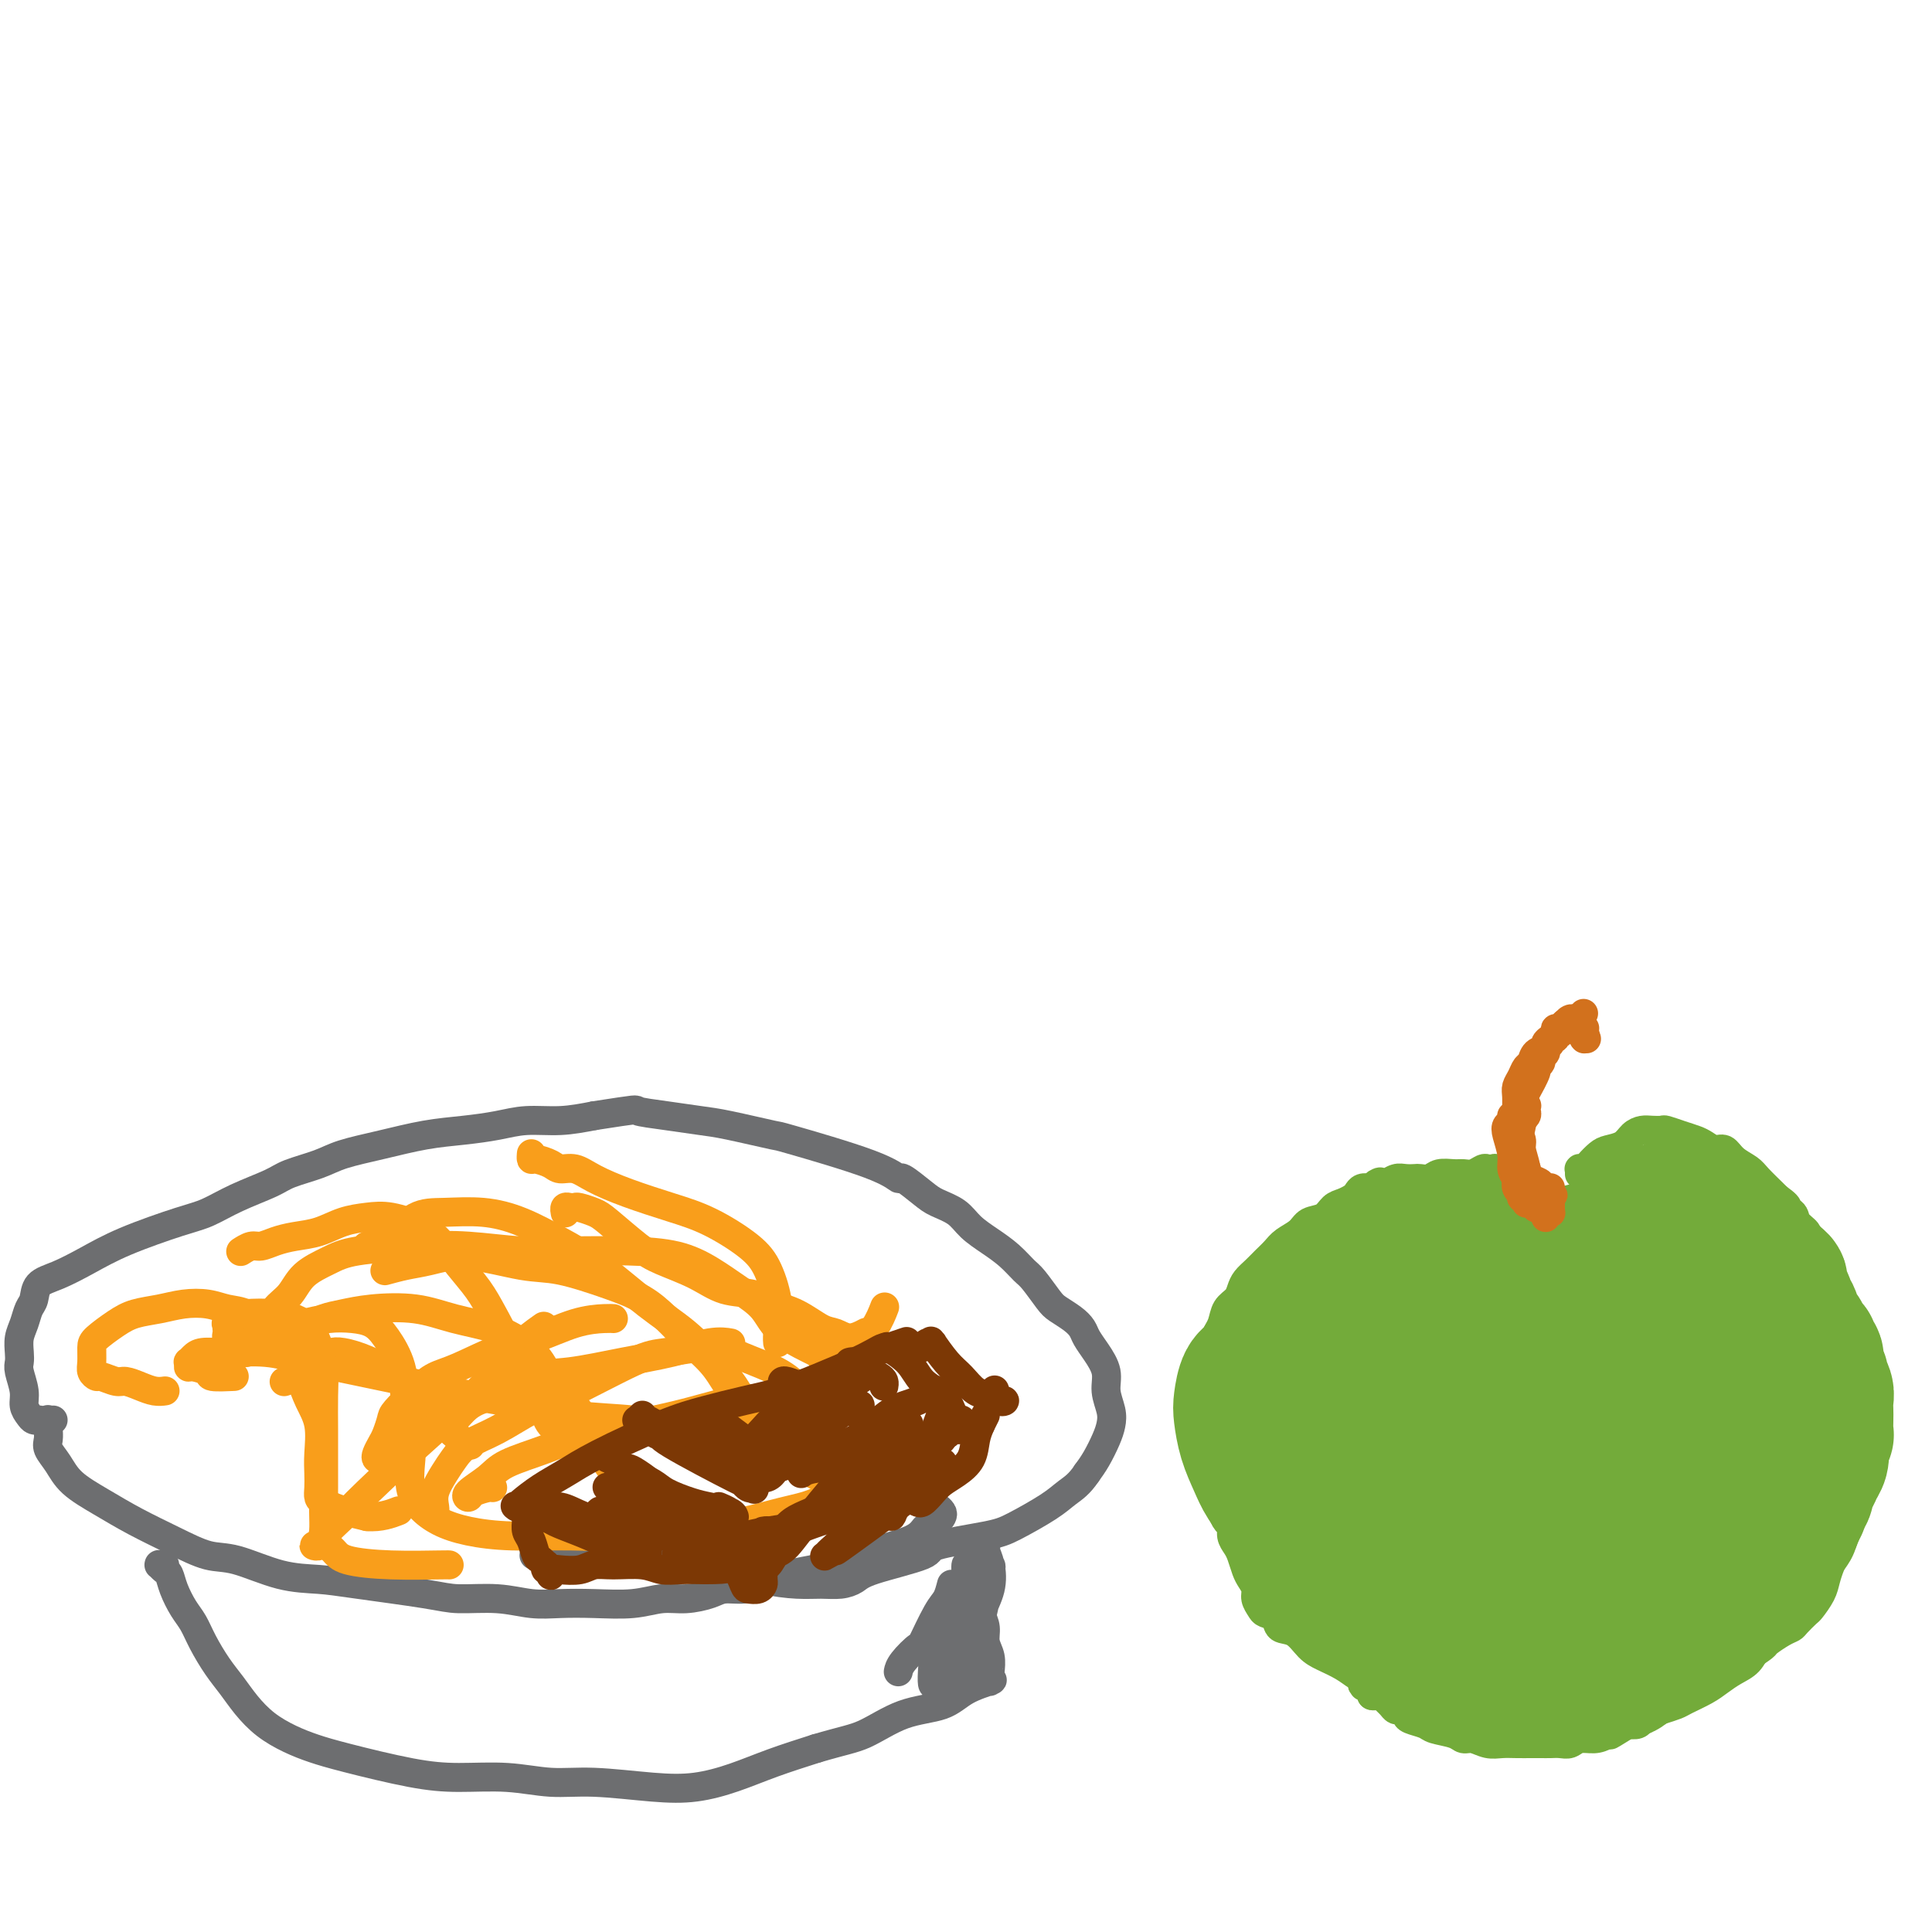 <svg viewBox='0 0 400 400' version='1.1' xmlns='http://www.w3.org/2000/svg' xmlns:xlink='http://www.w3.org/1999/xlink'><g fill='none' stroke='#73AB3A' stroke-width='6' stroke-linecap='round' stroke-linejoin='round'><path d='M297,351c-1.488,0.009 -2.976,0.018 -4,0c-1.024,-0.018 -1.583,-0.061 -2,0c-0.417,0.061 -0.692,0.228 -1,0c-0.308,-0.228 -0.649,-0.849 -1,-1c-0.351,-0.151 -0.712,0.168 -1,0c-0.288,-0.168 -0.502,-0.821 -1,-1c-0.498,-0.179 -1.281,0.118 -2,0c-0.719,-0.118 -1.375,-0.649 -2,-1c-0.625,-0.351 -1.220,-0.522 -2,-1c-0.780,-0.478 -1.747,-1.265 -3,-2c-1.253,-0.735 -2.793,-1.419 -4,-2c-1.207,-0.581 -2.082,-1.059 -3,-2c-0.918,-0.941 -1.881,-2.345 -3,-3c-1.119,-0.655 -2.395,-0.560 -3,-1c-0.605,-0.440 -0.540,-1.416 -1,-2c-0.460,-0.584 -1.447,-0.775 -2,-1c-0.553,-0.225 -0.673,-0.482 -1,-1c-0.327,-0.518 -0.861,-1.297 -1,-2c-0.139,-0.703 0.118,-1.329 0,-2c-0.118,-0.671 -0.610,-1.387 -1,-2c-0.390,-0.613 -0.678,-1.124 -1,-2c-0.322,-0.876 -0.677,-2.117 -1,-3c-0.323,-0.883 -0.612,-1.406 -1,-2c-0.388,-0.594 -0.875,-1.257 -1,-2c-0.125,-0.743 0.111,-1.564 0,-2c-0.111,-0.436 -0.569,-0.487 -1,-1c-0.431,-0.513 -0.834,-1.488 -1,-2c-0.166,-0.512 -0.096,-0.560 0,-1c0.096,-0.440 0.218,-1.272 0,-2c-0.218,-0.728 -0.777,-1.351 -1,-2c-0.223,-0.649 -0.112,-1.325 0,-2'/><path d='M252,306c-2.177,-5.164 -1.119,-2.576 -1,-2c0.119,0.576 -0.700,-0.862 -1,-2c-0.300,-1.138 -0.080,-1.976 0,-3c0.080,-1.024 0.021,-2.232 0,-3c-0.021,-0.768 -0.006,-1.094 0,-2c0.006,-0.906 0.001,-2.392 0,-3c-0.001,-0.608 0.002,-0.338 0,-1c-0.002,-0.662 -0.011,-2.255 0,-3c0.011,-0.745 0.040,-0.643 0,-1c-0.040,-0.357 -0.151,-1.172 0,-2c0.151,-0.828 0.564,-1.667 1,-3c0.436,-1.333 0.894,-3.158 1,-4c0.106,-0.842 -0.140,-0.701 0,-1c0.140,-0.299 0.667,-1.039 1,-2c0.333,-0.961 0.474,-2.144 1,-3c0.526,-0.856 1.439,-1.384 2,-2c0.561,-0.616 0.769,-1.320 1,-2c0.231,-0.680 0.483,-1.337 1,-2c0.517,-0.663 1.297,-1.332 2,-2c0.703,-0.668 1.328,-1.335 2,-2c0.672,-0.665 1.391,-1.329 2,-2c0.609,-0.671 1.108,-1.349 2,-2c0.892,-0.651 2.178,-1.273 3,-2c0.822,-0.727 1.179,-1.557 2,-2c0.821,-0.443 2.104,-0.500 3,-1c0.896,-0.500 1.405,-1.444 2,-2c0.595,-0.556 1.275,-0.724 2,-1c0.725,-0.276 1.493,-0.662 2,-1c0.507,-0.338 0.752,-0.630 1,-1c0.248,-0.370 0.499,-0.820 1,-1c0.501,-0.180 1.250,-0.090 2,0'/><path d='M284,246c2.960,-1.924 1.359,-1.233 1,-1c-0.359,0.233 0.524,0.010 1,0c0.476,-0.010 0.546,0.193 1,0c0.454,-0.193 1.291,-0.783 2,-1c0.709,-0.217 1.291,-0.062 2,0c0.709,0.062 1.545,0.031 2,0c0.455,-0.031 0.531,-0.061 1,0c0.469,0.061 1.333,0.214 2,0c0.667,-0.214 1.138,-0.793 2,-1c0.862,-0.207 2.115,-0.041 3,0c0.885,0.041 1.403,-0.041 2,0c0.597,0.041 1.272,0.206 2,0c0.728,-0.206 1.507,-0.783 2,-1c0.493,-0.217 0.699,-0.073 1,0c0.301,0.073 0.699,0.074 1,0c0.301,-0.074 0.507,-0.224 1,0c0.493,0.224 1.274,0.820 2,1c0.726,0.180 1.396,-0.057 2,0c0.604,0.057 1.141,0.407 2,1c0.859,0.593 2.039,1.429 3,2c0.961,0.571 1.703,0.877 2,1c0.297,0.123 0.148,0.061 0,0'/><path d='M327,243c-0.000,-0.000 -0.000,-0.000 0,0c0.000,0.000 0.000,0.000 0,0c-0.000,-0.000 -0.000,-0.000 0,0c0.000,0.000 0.000,0.001 0,0c-0.000,-0.001 -0.000,-0.004 0,0c0.000,0.004 0.000,0.015 0,0c-0.000,-0.015 -0.001,-0.057 0,0c0.001,0.057 0.003,0.212 0,0c-0.003,-0.212 -0.013,-0.791 0,-1c0.013,-0.209 0.048,-0.049 0,0c-0.048,0.049 -0.180,-0.015 0,0c0.180,0.015 0.671,0.107 1,0c0.329,-0.107 0.497,-0.413 1,-1c0.503,-0.587 1.342,-1.453 2,-2c0.658,-0.547 1.134,-0.773 2,-1c0.866,-0.227 2.120,-0.453 3,-1c0.880,-0.547 1.386,-1.415 2,-2c0.614,-0.585 1.336,-0.886 2,-1c0.664,-0.114 1.270,-0.042 2,0c0.730,0.042 1.585,0.052 2,0c0.415,-0.052 0.390,-0.167 1,0c0.610,0.167 1.854,0.618 3,1c1.146,0.382 2.193,0.697 3,1c0.807,0.303 1.375,0.595 2,1c0.625,0.405 1.307,0.922 2,1c0.693,0.078 1.397,-0.284 2,0c0.603,0.284 1.103,1.214 2,2c0.897,0.786 2.189,1.427 3,2c0.811,0.573 1.141,1.077 2,2c0.859,0.923 2.245,2.264 3,3c0.755,0.736 0.877,0.868 1,1'/><path d='M368,248c3.671,2.583 1.347,2.040 1,2c-0.347,-0.040 1.283,0.423 2,1c0.717,0.577 0.521,1.267 1,2c0.479,0.733 1.634,1.510 2,2c0.366,0.490 -0.057,0.695 0,1c0.057,0.305 0.594,0.711 1,1c0.406,0.289 0.682,0.461 1,1c0.318,0.539 0.678,1.444 1,2c0.322,0.556 0.607,0.764 1,1c0.393,0.236 0.894,0.501 1,1c0.106,0.499 -0.183,1.232 0,2c0.183,0.768 0.836,1.571 1,2c0.164,0.429 -0.162,0.485 0,1c0.162,0.515 0.813,1.490 1,2c0.187,0.510 -0.090,0.555 0,1c0.090,0.445 0.545,1.289 1,2c0.455,0.711 0.909,1.289 1,2c0.091,0.711 -0.182,1.555 0,2c0.182,0.445 0.819,0.489 1,1c0.181,0.511 -0.095,1.488 0,2c0.095,0.512 0.561,0.559 1,1c0.439,0.441 0.850,1.277 1,2c0.150,0.723 0.040,1.335 0,2c-0.040,0.665 -0.011,1.385 0,2c0.011,0.615 0.003,1.127 0,2c-0.003,0.873 0.000,2.109 0,3c-0.000,0.891 -0.003,1.438 0,2c0.003,0.562 0.011,1.140 0,2c-0.011,0.860 -0.041,2.001 0,3c0.041,0.999 0.155,1.857 0,3c-0.155,1.143 -0.577,2.572 -1,4'/><path d='M385,305c-0.227,4.224 -0.796,2.286 -1,2c-0.204,-0.286 -0.044,1.082 0,2c0.044,0.918 -0.030,1.387 0,2c0.030,0.613 0.163,1.372 0,2c-0.163,0.628 -0.621,1.126 -1,2c-0.379,0.874 -0.679,2.124 -1,3c-0.321,0.876 -0.662,1.378 -1,2c-0.338,0.622 -0.672,1.365 -1,2c-0.328,0.635 -0.650,1.163 -1,2c-0.350,0.837 -0.728,1.982 -1,3c-0.272,1.018 -0.440,1.908 -1,3c-0.560,1.092 -1.514,2.386 -2,3c-0.486,0.614 -0.505,0.550 -1,1c-0.495,0.450 -1.465,1.415 -2,2c-0.535,0.585 -0.637,0.790 -1,1c-0.363,0.210 -0.989,0.423 -2,1c-1.011,0.577 -2.406,1.517 -3,2c-0.594,0.483 -0.386,0.510 -1,1c-0.614,0.490 -2.050,1.445 -3,2c-0.950,0.555 -1.414,0.711 -2,1c-0.586,0.289 -1.296,0.710 -2,1c-0.704,0.290 -1.404,0.449 -2,1c-0.596,0.551 -1.090,1.496 -2,2c-0.910,0.504 -2.236,0.569 -3,1c-0.764,0.431 -0.964,1.229 -2,2c-1.036,0.771 -2.907,1.517 -4,2c-1.093,0.483 -1.409,0.704 -2,1c-0.591,0.296 -1.457,0.667 -2,1c-0.543,0.333 -0.761,0.628 -1,1c-0.239,0.372 -0.497,0.821 -1,1c-0.503,0.179 -1.252,0.090 -2,0'/><path d='M337,357c-6.248,3.896 -2.867,1.636 -2,1c0.867,-0.636 -0.779,0.351 -2,1c-1.221,0.649 -2.018,0.958 -3,1c-0.982,0.042 -2.150,-0.185 -3,0c-0.850,0.185 -1.382,0.782 -2,1c-0.618,0.218 -1.323,0.059 -2,0c-0.677,-0.059 -1.325,-0.016 -2,0c-0.675,0.016 -1.377,0.005 -2,0c-0.623,-0.005 -1.168,-0.005 -2,0c-0.832,0.005 -1.953,0.016 -3,0c-1.047,-0.016 -2.022,-0.060 -3,0c-0.978,0.060 -1.961,0.223 -3,0c-1.039,-0.223 -2.136,-0.833 -3,-1c-0.864,-0.167 -1.496,0.110 -2,0c-0.504,-0.110 -0.880,-0.607 -2,-1c-1.120,-0.393 -2.982,-0.684 -4,-1c-1.018,-0.316 -1.190,-0.658 -2,-1c-0.810,-0.342 -2.259,-0.683 -3,-1c-0.741,-0.317 -0.776,-0.610 -1,-1c-0.224,-0.390 -0.637,-0.879 -1,-1c-0.363,-0.121 -0.674,0.125 -1,0c-0.326,-0.125 -0.665,-0.621 -1,-1c-0.335,-0.379 -0.664,-0.641 -1,-1c-0.336,-0.359 -0.678,-0.814 -1,-1c-0.322,-0.186 -0.622,-0.102 -1,0c-0.378,0.102 -0.833,0.224 -1,0c-0.167,-0.224 -0.045,-0.792 0,-1c0.045,-0.208 0.012,-0.056 0,0c-0.012,0.056 -0.003,0.015 0,0c0.003,-0.015 0.001,-0.004 0,0c-0.001,0.004 -0.000,0.002 0,0'/><path d='M284,350c-3.707,-1.765 -0.973,-0.676 0,0c0.973,0.676 0.185,0.940 0,1c-0.185,0.060 0.234,-0.082 1,0c0.766,0.082 1.879,0.390 3,1c1.121,0.610 2.249,1.521 4,2c1.751,0.479 4.127,0.524 6,1c1.873,0.476 3.245,1.382 5,2c1.755,0.618 3.893,0.947 6,1c2.107,0.053 4.182,-0.170 6,0c1.818,0.170 3.379,0.732 5,1c1.621,0.268 3.301,0.241 5,0c1.699,-0.241 3.418,-0.695 5,-1c1.582,-0.305 3.027,-0.462 5,-1c1.973,-0.538 4.475,-1.456 6,-2c1.525,-0.544 2.074,-0.712 3,-1c0.926,-0.288 2.229,-0.696 3,-1c0.771,-0.304 1.011,-0.503 2,-1c0.989,-0.497 2.726,-1.291 4,-2c1.274,-0.709 2.086,-1.331 3,-2c0.914,-0.669 1.932,-1.384 3,-2c1.068,-0.616 2.187,-1.133 3,-2c0.813,-0.867 1.321,-2.085 2,-3c0.679,-0.915 1.531,-1.529 2,-2c0.469,-0.471 0.557,-0.799 1,-1c0.443,-0.201 1.243,-0.275 2,-1c0.757,-0.725 1.471,-2.102 2,-3c0.529,-0.898 0.873,-1.319 1,-2c0.127,-0.681 0.036,-1.623 0,-2c-0.036,-0.377 -0.018,-0.188 0,0'/></g>
<g fill='none' stroke='#D2711D' stroke-width='6' stroke-linecap='round' stroke-linejoin='round'><path d='M320,248c-0.033,0.022 -0.065,0.044 0,0c0.065,-0.044 0.228,-0.155 0,0c-0.228,0.155 -0.846,0.577 -1,1c-0.154,0.423 0.155,0.846 0,1c-0.155,0.154 -0.773,0.039 -1,0c-0.227,-0.039 -0.064,-0.003 0,0c0.064,0.003 0.028,-0.029 0,0c-0.028,0.029 -0.049,0.119 0,0c0.049,-0.119 0.167,-0.445 0,-1c-0.167,-0.555 -0.619,-1.338 -1,-2c-0.381,-0.662 -0.691,-1.201 -1,-2c-0.309,-0.799 -0.619,-1.856 -1,-3c-0.381,-1.144 -0.835,-2.375 -1,-4c-0.165,-1.625 -0.041,-3.642 0,-5c0.041,-1.358 -0.000,-2.055 0,-3c0.000,-0.945 0.042,-2.136 0,-3c-0.042,-0.864 -0.167,-1.401 0,-2c0.167,-0.599 0.627,-1.260 1,-2c0.373,-0.740 0.660,-1.560 1,-2c0.340,-0.440 0.735,-0.499 1,-1c0.265,-0.501 0.401,-1.443 1,-2c0.599,-0.557 1.663,-0.727 2,-1c0.337,-0.273 -0.051,-0.648 0,-1c0.051,-0.352 0.543,-0.683 1,-1c0.457,-0.317 0.881,-0.622 1,-1c0.119,-0.378 -0.066,-0.830 0,-1c0.066,-0.170 0.382,-0.056 1,0c0.618,0.056 1.537,0.056 2,0c0.463,-0.056 0.471,-0.169 1,0c0.529,0.169 1.580,0.620 2,1c0.420,0.380 0.210,0.690 0,1'/><path d='M328,215c0.928,0.155 0.249,0.042 0,0c-0.249,-0.042 -0.067,-0.011 0,0c0.067,0.011 0.018,0.004 0,0c-0.018,-0.004 -0.005,-0.005 0,0c0.005,0.005 0.001,0.016 0,0c-0.001,-0.016 -0.001,-0.061 0,0c0.001,0.061 0.001,0.227 0,0c-0.001,-0.227 -0.004,-0.845 0,-1c0.004,-0.155 0.015,0.155 0,0c-0.015,-0.155 -0.057,-0.773 0,-1c0.057,-0.227 0.211,-0.061 0,0c-0.211,0.061 -0.788,0.016 -1,0c-0.212,-0.016 -0.061,-0.005 0,0c0.061,0.005 0.030,0.002 0,0'/></g>
<g fill='none' stroke='#73AB3A' stroke-width='28' stroke-linecap='round' stroke-linejoin='round'><path d='M305,327c0.091,0.102 0.183,0.204 -1,0c-1.183,-0.204 -3.639,-0.713 -5,-1c-1.361,-0.287 -1.627,-0.353 -2,-1c-0.373,-0.647 -0.854,-1.877 -1,-3c-0.146,-1.123 0.043,-2.139 0,-4c-0.043,-1.861 -0.318,-4.566 0,-7c0.318,-2.434 1.229,-4.595 2,-6c0.771,-1.405 1.403,-2.054 2,-3c0.597,-0.946 1.161,-2.189 2,-3c0.839,-0.811 1.954,-1.188 3,-2c1.046,-0.812 2.023,-2.058 4,-3c1.977,-0.942 4.952,-1.581 8,-2c3.048,-0.419 6.168,-0.618 9,0c2.832,0.618 5.376,2.054 8,4c2.624,1.946 5.328,4.403 7,6c1.672,1.597 2.310,2.333 3,4c0.690,1.667 1.430,4.266 2,6c0.570,1.734 0.970,2.603 0,4c-0.970,1.397 -3.309,3.324 -6,5c-2.691,1.676 -5.734,3.103 -9,4c-3.266,0.897 -6.756,1.264 -12,2c-5.244,0.736 -12.243,1.841 -17,2c-4.757,0.159 -7.272,-0.627 -10,-2c-2.728,-1.373 -5.670,-3.334 -8,-5c-2.330,-1.666 -4.048,-3.036 -6,-6c-1.952,-2.964 -4.137,-7.522 -5,-11c-0.863,-3.478 -0.403,-5.876 0,-8c0.403,-2.124 0.749,-3.975 2,-7c1.251,-3.025 3.408,-7.223 5,-10c1.592,-2.777 2.621,-4.132 4,-6c1.379,-1.868 3.108,-4.248 5,-6c1.892,-1.752 3.946,-2.876 6,-4'/><path d='M295,264c3.388,-2.730 4.358,-1.554 6,-1c1.642,0.554 3.956,0.486 6,2c2.044,1.514 3.817,4.611 5,7c1.183,2.389 1.774,4.071 2,6c0.226,1.929 0.085,4.105 0,6c-0.085,1.895 -0.115,3.508 0,5c0.115,1.492 0.375,2.861 0,4c-0.375,1.139 -1.384,2.047 -2,3c-0.616,0.953 -0.837,1.950 -1,3c-0.163,1.050 -0.266,2.152 -1,3c-0.734,0.848 -2.098,1.440 -3,2c-0.902,0.560 -1.342,1.087 -2,1c-0.658,-0.087 -1.535,-0.788 -2,-1c-0.465,-0.212 -0.517,0.065 -1,-1c-0.483,-1.065 -1.397,-3.470 -2,-5c-0.603,-1.530 -0.893,-2.184 -1,-4c-0.107,-1.816 -0.029,-4.794 0,-7c0.029,-2.206 0.009,-3.638 0,-5c-0.009,-1.362 -0.009,-2.652 0,-4c0.009,-1.348 0.026,-2.753 0,-4c-0.026,-1.247 -0.096,-2.336 0,-4c0.096,-1.664 0.356,-3.904 0,-5c-0.356,-1.096 -1.329,-1.047 -2,-1c-0.671,0.047 -1.040,0.092 -2,0c-0.960,-0.092 -2.512,-0.321 -4,0c-1.488,0.321 -2.912,1.190 -4,2c-1.088,0.810 -1.838,1.560 -3,2c-1.162,0.440 -2.734,0.572 -4,1c-1.266,0.428 -2.225,1.154 -3,2c-0.775,0.846 -1.364,1.813 -2,3c-0.636,1.187 -1.318,2.593 -2,4'/><path d='M273,278c-1.262,2.649 -0.917,4.771 -1,7c-0.083,2.229 -0.593,4.565 -1,6c-0.407,1.435 -0.709,1.968 -1,3c-0.291,1.032 -0.570,2.561 -1,3c-0.430,0.439 -1.009,-0.214 -1,0c0.009,0.214 0.607,1.296 1,2c0.393,0.704 0.581,1.032 1,2c0.419,0.968 1.071,2.577 2,4c0.929,1.423 2.137,2.659 3,4c0.863,1.341 1.381,2.785 2,4c0.619,1.215 1.340,2.201 2,3c0.660,0.799 1.261,1.412 2,2c0.739,0.588 1.617,1.152 3,2c1.383,0.848 3.270,1.982 5,3c1.730,1.018 3.303,1.921 5,3c1.697,1.079 3.519,2.335 5,3c1.481,0.665 2.620,0.738 4,1c1.380,0.262 3.000,0.712 4,1c1.000,0.288 1.378,0.413 2,0c0.622,-0.413 1.487,-1.366 2,-2c0.513,-0.634 0.675,-0.951 1,-1c0.325,-0.049 0.812,0.168 1,0c0.188,-0.168 0.077,-0.722 0,-1c-0.077,-0.278 -0.120,-0.281 0,0c0.120,0.281 0.403,0.846 0,1c-0.403,0.154 -1.492,-0.102 -2,0c-0.508,0.102 -0.434,0.563 -1,1c-0.566,0.437 -1.770,0.849 -3,1c-1.230,0.151 -2.485,0.041 -4,0c-1.515,-0.041 -3.290,-0.012 -5,0c-1.710,0.012 -3.355,0.006 -5,0'/><path d='M293,330c-3.977,0.163 -3.920,-0.930 -5,-2c-1.080,-1.070 -3.298,-2.117 -5,-3c-1.702,-0.883 -2.889,-1.604 -5,-4c-2.111,-2.396 -5.148,-6.468 -7,-9c-1.852,-2.532 -2.519,-3.523 -3,-5c-0.481,-1.477 -0.774,-3.438 -1,-5c-0.226,-1.562 -0.383,-2.723 0,-4c0.383,-1.277 1.307,-2.668 2,-4c0.693,-1.332 1.155,-2.605 2,-4c0.845,-1.395 2.071,-2.912 3,-4c0.929,-1.088 1.559,-1.745 2,-3c0.441,-1.255 0.692,-3.107 1,-4c0.308,-0.893 0.674,-0.828 1,-1c0.326,-0.172 0.611,-0.582 1,-1c0.389,-0.418 0.881,-0.843 1,-1c0.119,-0.157 -0.136,-0.046 0,0c0.136,0.046 0.664,0.026 1,0c0.336,-0.026 0.482,-0.060 1,0c0.518,0.060 1.408,0.213 2,0c0.592,-0.213 0.887,-0.791 1,-1c0.113,-0.209 0.046,-0.049 0,0c-0.046,0.049 -0.069,-0.013 0,0c0.069,0.013 0.230,0.101 0,0c-0.230,-0.101 -0.850,-0.390 -1,-1c-0.150,-0.610 0.171,-1.540 0,-2c-0.171,-0.460 -0.833,-0.449 -1,-1c-0.167,-0.551 0.161,-1.663 0,-2c-0.161,-0.337 -0.813,0.102 -1,0c-0.187,-0.102 0.089,-0.743 0,-1c-0.089,-0.257 -0.545,-0.128 -1,0'/><path d='M281,268c-0.811,-1.074 -0.840,-0.257 -1,0c-0.160,0.257 -0.452,-0.044 -1,0c-0.548,0.044 -1.353,0.434 -2,1c-0.647,0.566 -1.135,1.307 -2,2c-0.865,0.693 -2.108,1.339 -3,2c-0.892,0.661 -1.432,1.336 -2,2c-0.568,0.664 -1.164,1.317 -2,2c-0.836,0.683 -1.912,1.398 -3,2c-1.088,0.602 -2.187,1.093 -3,2c-0.813,0.907 -1.340,2.229 -2,3c-0.660,0.771 -1.453,0.989 -2,2c-0.547,1.011 -0.849,2.815 -1,4c-0.151,1.185 -0.150,1.752 0,3c0.150,1.248 0.450,3.177 1,5c0.550,1.823 1.352,3.541 2,5c0.648,1.459 1.143,2.661 2,4c0.857,1.339 2.075,2.817 3,4c0.925,1.183 1.558,2.071 2,3c0.442,0.929 0.695,1.899 1,3c0.305,1.101 0.662,2.333 1,3c0.338,0.667 0.657,0.770 1,1c0.343,0.230 0.710,0.586 1,1c0.290,0.414 0.502,0.887 1,1c0.498,0.113 1.281,-0.135 2,0c0.719,0.135 1.374,0.652 2,1c0.626,0.348 1.222,0.527 2,1c0.778,0.473 1.739,1.240 3,2c1.261,0.760 2.823,1.513 4,2c1.177,0.487 1.971,0.708 3,1c1.029,0.292 2.294,0.655 3,1c0.706,0.345 0.853,0.673 1,1'/><path d='M292,332c3.948,2.080 2.319,1.279 2,1c-0.319,-0.279 0.672,-0.037 1,0c0.328,0.037 -0.006,-0.131 0,0c0.006,0.131 0.354,0.561 1,1c0.646,0.439 1.591,0.887 2,1c0.409,0.113 0.284,-0.111 1,0c0.716,0.111 2.274,0.555 3,1c0.726,0.445 0.620,0.890 1,1c0.380,0.110 1.246,-0.114 2,0c0.754,0.114 1.397,0.566 2,1c0.603,0.434 1.164,0.849 2,1c0.836,0.151 1.945,0.036 3,0c1.055,-0.036 2.056,0.005 3,0c0.944,-0.005 1.831,-0.058 3,0c1.169,0.058 2.622,0.226 4,0c1.378,-0.226 2.682,-0.846 4,-1c1.318,-0.154 2.649,0.159 4,0c1.351,-0.159 2.723,-0.791 4,-1c1.277,-0.209 2.460,0.006 3,0c0.540,-0.006 0.438,-0.231 1,-1c0.562,-0.769 1.790,-2.082 3,-3c1.210,-0.918 2.404,-1.440 3,-2c0.596,-0.560 0.594,-1.157 1,-2c0.406,-0.843 1.219,-1.930 2,-3c0.781,-1.070 1.530,-2.122 2,-3c0.470,-0.878 0.662,-1.580 1,-2c0.338,-0.420 0.823,-0.557 1,-1c0.177,-0.443 0.048,-1.191 0,-2c-0.048,-0.809 -0.013,-1.679 0,-2c0.013,-0.321 0.004,-0.092 0,0c-0.004,0.092 -0.002,0.046 0,0'/><path d='M351,316c2.164,-3.237 0.573,-0.830 0,0c-0.573,0.830 -0.129,0.084 0,0c0.129,-0.084 -0.058,0.493 0,1c0.058,0.507 0.362,0.942 0,2c-0.362,1.058 -1.391,2.738 -2,4c-0.609,1.262 -0.798,2.106 -2,4c-1.202,1.894 -3.416,4.836 -5,7c-1.584,2.164 -2.536,3.548 -4,5c-1.464,1.452 -3.440,2.972 -5,4c-1.560,1.028 -2.706,1.566 -4,2c-1.294,0.434 -2.737,0.766 -4,1c-1.263,0.234 -2.346,0.371 -4,0c-1.654,-0.371 -3.878,-1.251 -6,-2c-2.122,-0.749 -4.142,-1.366 -6,-2c-1.858,-0.634 -3.555,-1.283 -5,-2c-1.445,-0.717 -2.638,-1.502 -4,-2c-1.362,-0.498 -2.892,-0.711 -4,-1c-1.108,-0.289 -1.793,-0.655 -3,-1c-1.207,-0.345 -2.936,-0.671 -4,-1c-1.064,-0.329 -1.462,-0.663 -2,-1c-0.538,-0.337 -1.216,-0.679 -2,-1c-0.784,-0.321 -1.674,-0.623 -2,-1c-0.326,-0.377 -0.088,-0.830 0,-1c0.088,-0.170 0.026,-0.057 0,0c-0.026,0.057 -0.016,0.059 0,0c0.016,-0.059 0.037,-0.179 0,0c-0.037,0.179 -0.131,0.656 0,1c0.131,0.344 0.489,0.556 1,1c0.511,0.444 1.176,1.119 2,2c0.824,0.881 1.807,1.966 3,3c1.193,1.034 2.597,2.017 4,3'/><path d='M293,341c2.264,2.121 2.925,2.423 4,3c1.075,0.577 2.564,1.429 4,2c1.436,0.571 2.820,0.862 5,1c2.180,0.138 5.158,0.123 7,0c1.842,-0.123 2.548,-0.355 4,-1c1.452,-0.645 3.649,-1.702 6,-3c2.351,-1.298 4.856,-2.836 7,-4c2.144,-1.164 3.927,-1.953 6,-3c2.073,-1.047 4.435,-2.353 6,-3c1.565,-0.647 2.334,-0.637 4,-1c1.666,-0.363 4.228,-1.101 6,-2c1.772,-0.899 2.753,-1.961 4,-3c1.247,-1.039 2.759,-2.056 4,-3c1.241,-0.944 2.212,-1.815 3,-3c0.788,-1.185 1.393,-2.682 2,-4c0.607,-1.318 1.218,-2.455 1,-4c-0.218,-1.545 -1.263,-3.499 -2,-5c-0.737,-1.501 -1.164,-2.551 -2,-4c-0.836,-1.449 -2.080,-3.299 -3,-5c-0.920,-1.701 -1.514,-3.254 -2,-5c-0.486,-1.746 -0.862,-3.687 -1,-5c-0.138,-1.313 -0.036,-2.000 0,-3c0.036,-1.000 0.006,-2.313 0,-3c-0.006,-0.687 0.013,-0.748 0,-1c-0.013,-0.252 -0.056,-0.694 0,-1c0.056,-0.306 0.211,-0.474 0,-1c-0.211,-0.526 -0.789,-1.409 -1,-2c-0.211,-0.591 -0.057,-0.890 0,-1c0.057,-0.110 0.015,-0.030 0,0c-0.015,0.030 -0.004,0.008 0,0c0.004,-0.008 0.002,-0.004 0,0'/><path d='M355,277c-0.308,-2.634 -0.079,-0.718 0,0c0.079,0.718 0.007,0.239 0,0c-0.007,-0.239 0.050,-0.239 0,0c-0.050,0.239 -0.207,0.717 0,1c0.207,0.283 0.780,0.372 1,1c0.220,0.628 0.089,1.797 0,3c-0.089,1.203 -0.136,2.442 0,4c0.136,1.558 0.454,3.434 0,6c-0.454,2.566 -1.680,5.820 -2,8c-0.320,2.180 0.267,3.284 0,5c-0.267,1.716 -1.386,4.043 -2,6c-0.614,1.957 -0.722,3.545 -1,5c-0.278,1.455 -0.727,2.778 -2,4c-1.273,1.222 -3.371,2.344 -5,3c-1.629,0.656 -2.790,0.846 -4,1c-1.210,0.154 -2.471,0.273 -4,0c-1.529,-0.273 -3.327,-0.937 -5,-2c-1.673,-1.063 -3.223,-2.525 -5,-4c-1.777,-1.475 -3.783,-2.965 -6,-5c-2.217,-2.035 -4.644,-4.617 -6,-6c-1.356,-1.383 -1.639,-1.569 -2,-2c-0.361,-0.431 -0.798,-1.107 -1,-2c-0.202,-0.893 -0.167,-2.002 0,-3c0.167,-0.998 0.468,-1.885 1,-3c0.532,-1.115 1.297,-2.460 2,-4c0.703,-1.540 1.344,-3.277 2,-5c0.656,-1.723 1.328,-3.431 2,-5c0.672,-1.569 1.345,-2.998 2,-4c0.655,-1.002 1.292,-1.578 2,-2c0.708,-0.422 1.488,-0.692 2,-1c0.512,-0.308 0.756,-0.654 1,-1'/><path d='M325,275c1.441,-0.995 1.543,0.518 2,1c0.457,0.482 1.271,-0.066 2,0c0.729,0.066 1.375,0.745 2,1c0.625,0.255 1.228,0.087 2,0c0.772,-0.087 1.711,-0.094 2,0c0.289,0.094 -0.073,0.290 0,1c0.073,0.710 0.582,1.933 1,3c0.418,1.067 0.745,1.977 1,3c0.255,1.023 0.438,2.159 0,3c-0.438,0.841 -1.499,1.389 -2,2c-0.501,0.611 -0.444,1.286 -1,2c-0.556,0.714 -1.726,1.467 -3,2c-1.274,0.533 -2.650,0.845 -4,1c-1.350,0.155 -2.672,0.153 -4,0c-1.328,-0.153 -2.663,-0.458 -4,-1c-1.337,-0.542 -2.676,-1.322 -4,-2c-1.324,-0.678 -2.635,-1.253 -4,-2c-1.365,-0.747 -2.785,-1.667 -4,-3c-1.215,-1.333 -2.223,-3.081 -3,-4c-0.777,-0.919 -1.321,-1.009 -2,-2c-0.679,-0.991 -1.491,-2.881 -2,-4c-0.509,-1.119 -0.713,-1.466 -1,-2c-0.287,-0.534 -0.655,-1.256 -1,-2c-0.345,-0.744 -0.666,-1.509 -1,-2c-0.334,-0.491 -0.681,-0.709 -1,-1c-0.319,-0.291 -0.610,-0.655 -1,-1c-0.390,-0.345 -0.878,-0.670 -1,-1c-0.122,-0.330 0.121,-0.666 0,-1c-0.121,-0.334 -0.606,-0.667 -1,-1c-0.394,-0.333 -0.697,-0.667 -1,-1'/><path d='M292,264c-2.321,-3.630 -0.622,-1.705 0,-1c0.622,0.705 0.167,0.189 0,0c-0.167,-0.189 -0.045,-0.051 0,0c0.045,0.051 0.012,0.014 0,0c-0.012,-0.014 -0.004,-0.004 0,0c0.004,0.004 0.005,0.002 0,0c-0.005,-0.002 -0.015,-0.004 0,0c0.015,0.004 0.056,0.015 0,0c-0.056,-0.015 -0.207,-0.057 0,0c0.207,0.057 0.774,0.211 1,0c0.226,-0.211 0.113,-0.789 0,-1c-0.113,-0.211 -0.226,-0.057 0,0c0.226,0.057 0.793,0.016 1,0c0.207,-0.016 0.056,-0.008 0,0c-0.056,0.008 -0.015,0.016 0,0c0.015,-0.016 0.004,-0.057 0,0c-0.004,0.057 -0.001,0.211 0,0c0.001,-0.211 0.000,-0.789 0,-1c-0.000,-0.211 -0.000,-0.056 0,0c0.000,0.056 0.000,0.012 0,0c-0.000,-0.012 -0.001,0.008 0,0c0.001,-0.008 0.004,-0.044 0,0c-0.004,0.044 -0.015,0.170 0,0c0.015,-0.170 0.058,-0.634 0,-1c-0.058,-0.366 -0.215,-0.635 0,-1c0.215,-0.365 0.804,-0.827 1,-1c0.196,-0.173 0.001,-0.057 0,0c-0.001,0.057 0.192,0.054 0,0c-0.192,-0.054 -0.769,-0.158 -1,0c-0.231,0.158 -0.115,0.579 0,1'/><path d='M294,259c0.309,-0.774 0.083,-0.207 0,0c-0.083,0.207 -0.022,0.056 0,0c0.022,-0.056 0.006,-0.015 0,0c-0.006,0.015 -0.001,0.004 0,0c0.001,-0.004 -0.001,-0.002 0,0c0.001,0.002 0.004,0.002 0,0c-0.004,-0.002 -0.015,-0.007 0,0c0.015,0.007 0.057,0.025 0,0c-0.057,-0.025 -0.211,-0.094 0,0c0.211,0.094 0.788,0.351 1,1c0.212,0.649 0.058,1.690 0,2c-0.058,0.310 -0.019,-0.112 0,0c0.019,0.112 0.020,0.758 0,1c-0.020,0.242 -0.060,0.080 0,0c0.060,-0.080 0.221,-0.078 0,0c-0.221,0.078 -0.823,0.231 -1,0c-0.177,-0.231 0.070,-0.848 0,-1c-0.070,-0.152 -0.457,0.159 -1,0c-0.543,-0.159 -1.241,-0.789 -2,-1c-0.759,-0.211 -1.580,-0.004 -2,0c-0.420,0.004 -0.438,-0.195 -1,0c-0.562,0.195 -1.667,0.784 -2,1c-0.333,0.216 0.107,0.058 0,0c-0.107,-0.058 -0.761,-0.015 -1,0c-0.239,0.015 -0.064,0.004 0,0c0.064,-0.004 0.017,-0.001 0,0c-0.017,0.001 -0.005,0.000 0,0c0.005,-0.000 0.001,-0.000 0,0c-0.001,0.000 -0.000,0.000 0,0c0.000,-0.000 0.000,-0.000 0,0c-0.000,0.000 -0.000,0.000 0,0'/><path d='M285,262c-1.547,0.000 -0.415,0.000 0,0c0.415,-0.000 0.111,-0.000 0,0c-0.111,0.000 -0.030,0.000 0,0c0.030,-0.000 0.008,-0.000 0,0c-0.008,0.000 -0.002,0.000 0,0c0.002,-0.000 0.001,-0.000 0,0c-0.001,0.000 -0.000,0.000 0,0c0.000,-0.000 0.000,-0.001 0,0c-0.000,0.001 -0.001,0.003 0,0c0.001,-0.003 0.003,-0.013 0,0c-0.003,0.013 -0.010,0.048 0,0c0.010,-0.048 0.036,-0.179 0,0c-0.036,0.179 -0.135,0.666 0,1c0.135,0.334 0.504,0.513 1,1c0.496,0.487 1.120,1.281 2,2c0.880,0.719 2.018,1.363 3,2c0.982,0.637 1.810,1.267 3,2c1.190,0.733 2.743,1.570 4,2c1.257,0.430 2.218,0.454 4,1c1.782,0.546 4.385,1.614 6,2c1.615,0.386 2.242,0.090 3,0c0.758,-0.090 1.647,0.028 3,0c1.353,-0.028 3.168,-0.200 4,0c0.832,0.200 0.679,0.771 1,1c0.321,0.229 1.116,0.115 2,0c0.884,-0.115 1.859,-0.230 3,0c1.141,0.230 2.450,0.804 3,1c0.550,0.196 0.340,0.014 1,0c0.660,-0.014 2.188,0.139 3,0c0.812,-0.139 0.906,-0.569 1,-1'/><path d='M332,276c4.070,0.219 2.244,0.267 2,0c-0.244,-0.267 1.095,-0.849 2,-1c0.905,-0.151 1.375,0.128 2,0c0.625,-0.128 1.404,-0.664 2,-1c0.596,-0.336 1.010,-0.471 2,-1c0.990,-0.529 2.555,-1.451 3,-2c0.445,-0.549 -0.232,-0.725 0,-1c0.232,-0.275 1.372,-0.650 2,-1c0.628,-0.350 0.742,-0.675 1,-1c0.258,-0.325 0.659,-0.651 1,-1c0.341,-0.349 0.624,-0.720 1,-1c0.376,-0.280 0.847,-0.467 1,-1c0.153,-0.533 -0.011,-1.411 0,-2c0.011,-0.589 0.196,-0.891 0,-1c-0.196,-0.109 -0.773,-0.027 -1,0c-0.227,0.027 -0.104,-0.002 0,0c0.104,0.002 0.190,0.034 0,0c-0.190,-0.034 -0.655,-0.132 -1,0c-0.345,0.132 -0.572,0.496 -1,1c-0.428,0.504 -1.059,1.147 -2,2c-0.941,0.853 -2.191,1.916 -3,3c-0.809,1.084 -1.176,2.189 -2,3c-0.824,0.811 -2.103,1.328 -3,2c-0.897,0.672 -1.411,1.500 -2,2c-0.589,0.500 -1.253,0.671 -2,1c-0.747,0.329 -1.577,0.817 -2,1c-0.423,0.183 -0.439,0.060 -1,0c-0.561,-0.060 -1.666,-0.057 -2,0c-0.334,0.057 0.102,0.169 0,0c-0.102,-0.169 -0.744,-0.620 -1,-1c-0.256,-0.380 -0.128,-0.690 0,-1'/><path d='M328,275c-1.055,-0.195 0.309,-0.683 1,-1c0.691,-0.317 0.711,-0.462 1,-1c0.289,-0.538 0.847,-1.468 1,-2c0.153,-0.532 -0.100,-0.667 0,-1c0.100,-0.333 0.555,-0.863 1,-1c0.445,-0.137 0.882,0.119 1,0c0.118,-0.119 -0.084,-0.614 0,-1c0.084,-0.386 0.452,-0.663 1,-1c0.548,-0.337 1.275,-0.734 2,-1c0.725,-0.266 1.448,-0.401 2,-1c0.552,-0.599 0.934,-1.663 1,-2c0.066,-0.337 -0.182,0.052 0,0c0.182,-0.052 0.796,-0.547 1,-1c0.204,-0.453 -0.001,-0.865 0,-1c0.001,-0.135 0.209,0.005 0,0c-0.209,-0.005 -0.833,-0.156 -1,0c-0.167,0.156 0.124,0.619 0,1c-0.124,0.381 -0.663,0.679 -1,1c-0.337,0.321 -0.473,0.663 -1,1c-0.527,0.337 -1.447,0.668 -2,1c-0.553,0.332 -0.740,0.663 -1,1c-0.260,0.337 -0.591,0.679 -1,1c-0.409,0.321 -0.894,0.622 -1,1c-0.106,0.378 0.168,0.834 0,1c-0.168,0.166 -0.778,0.041 -1,0c-0.222,-0.041 -0.056,0.001 0,0c0.056,-0.001 0.001,-0.044 0,0c-0.001,0.044 0.051,0.177 0,0c-0.051,-0.177 -0.206,-0.663 0,-1c0.206,-0.337 0.773,-0.525 1,-1c0.227,-0.475 0.113,-1.238 0,-2'/><path d='M332,265c0.333,-1.025 0.666,-1.588 1,-2c0.334,-0.412 0.668,-0.672 1,-1c0.332,-0.328 0.662,-0.722 1,-1c0.338,-0.278 0.683,-0.439 1,-1c0.317,-0.561 0.607,-1.524 1,-2c0.393,-0.476 0.890,-0.467 1,-1c0.110,-0.533 -0.167,-1.607 0,-2c0.167,-0.393 0.777,-0.105 1,0c0.223,0.105 0.060,0.028 0,0c-0.060,-0.028 -0.016,-0.006 0,0c0.016,0.006 0.003,-0.002 0,0c-0.003,0.002 0.003,0.016 0,0c-0.003,-0.016 -0.015,-0.061 0,0c0.015,0.061 0.057,0.226 0,0c-0.057,-0.226 -0.212,-0.845 0,-1c0.212,-0.155 0.792,0.154 1,0c0.208,-0.154 0.044,-0.772 0,-1c-0.044,-0.228 0.031,-0.065 0,0c-0.031,0.065 -0.167,0.031 0,0c0.167,-0.031 0.637,-0.061 1,0c0.363,0.061 0.619,0.212 1,0c0.381,-0.212 0.887,-0.789 1,-1c0.113,-0.211 -0.167,-0.057 0,0c0.167,0.057 0.781,0.015 1,0c0.219,-0.015 0.045,-0.004 0,0c-0.045,0.004 0.041,0.001 0,0c-0.041,-0.001 -0.207,-0.000 0,0c0.207,0.000 0.787,0.000 1,0c0.213,-0.000 0.057,-0.000 0,0c-0.057,0.000 -0.016,0.000 0,0c0.016,-0.000 0.008,-0.000 0,0'/><path d='M345,252c0.944,-0.309 0.306,-0.083 0,0c-0.306,0.083 -0.278,0.022 0,0c0.278,-0.022 0.805,-0.006 1,0c0.195,0.006 0.056,0.002 0,0c-0.056,-0.002 -0.029,-0.000 0,0c0.029,0.000 0.061,0.000 0,0c-0.061,-0.000 -0.213,-0.000 0,0c0.213,0.000 0.792,0.000 1,0c0.208,-0.000 0.046,-0.000 0,0c-0.046,0.000 0.025,0.000 0,0c-0.025,-0.000 -0.147,-0.000 0,0c0.147,0.000 0.561,0.000 1,0c0.439,-0.000 0.902,0.000 1,0c0.098,-0.000 -0.170,-0.000 0,0c0.170,0.000 0.778,0.000 1,0c0.222,-0.000 0.060,-0.000 0,0c-0.060,0.000 -0.016,0.000 0,0c0.016,-0.000 0.004,-0.000 0,0c-0.004,0.000 -0.001,0.000 0,0c0.001,-0.000 0.000,-0.000 0,0c-0.000,0.000 0.001,0.001 0,0c-0.001,-0.001 -0.003,-0.004 0,0c0.003,0.004 0.012,0.015 0,0c-0.012,-0.015 -0.044,-0.056 0,0c0.044,0.056 0.166,0.207 0,0c-0.166,-0.207 -0.619,-0.774 -1,-1c-0.381,-0.226 -0.691,-0.113 -1,0c-0.309,0.113 -0.619,0.226 -1,0c-0.381,-0.226 -0.833,-0.792 -1,-1c-0.167,-0.208 -0.048,-0.060 0,0c0.048,0.060 0.024,0.030 0,0'/><path d='M346,250c-0.309,-0.309 -0.083,-0.083 0,0c0.083,0.083 0.021,0.022 0,0c-0.021,-0.022 -0.002,-0.006 0,0c0.002,0.006 -0.014,0.002 0,0c0.014,-0.002 0.059,-0.001 0,0c-0.059,0.001 -0.222,0.001 0,0c0.222,-0.001 0.829,-0.004 1,0c0.171,0.004 -0.094,0.015 0,0c0.094,-0.015 0.547,-0.057 1,0c0.453,0.057 0.906,0.211 1,0c0.094,-0.211 -0.171,-0.789 0,-1c0.171,-0.211 0.778,-0.057 1,0c0.222,0.057 0.060,0.015 0,0c-0.060,-0.015 -0.017,-0.005 0,0c0.017,0.005 0.008,0.003 0,0c-0.008,-0.003 -0.014,-0.008 0,0c0.014,0.008 0.048,0.030 0,0c-0.048,-0.030 -0.178,-0.111 0,0c0.178,0.111 0.663,0.414 1,1c0.337,0.586 0.527,1.456 1,2c0.473,0.544 1.230,0.762 2,1c0.770,0.238 1.553,0.498 2,1c0.447,0.502 0.558,1.248 1,2c0.442,0.752 1.214,1.512 2,2c0.786,0.488 1.587,0.704 2,1c0.413,0.296 0.439,0.671 1,1c0.561,0.329 1.656,0.613 2,1c0.344,0.387 -0.062,0.877 0,1c0.062,0.123 0.594,-0.121 1,0c0.406,0.121 0.688,0.606 1,1c0.312,0.394 0.656,0.697 1,1'/><path d='M367,264c3.185,2.346 0.647,1.209 0,1c-0.647,-0.209 0.596,0.508 1,1c0.404,0.492 -0.032,0.760 0,1c0.032,0.240 0.533,0.453 1,1c0.467,0.547 0.899,1.427 1,2c0.101,0.573 -0.128,0.840 0,1c0.128,0.160 0.613,0.214 1,1c0.387,0.786 0.677,2.305 1,3c0.323,0.695 0.679,0.567 1,1c0.321,0.433 0.607,1.428 1,2c0.393,0.572 0.894,0.720 1,1c0.106,0.280 -0.183,0.690 0,1c0.183,0.310 0.837,0.520 1,1c0.163,0.480 -0.167,1.231 0,2c0.167,0.769 0.829,1.557 1,2c0.171,0.443 -0.150,0.540 0,1c0.150,0.460 0.772,1.284 1,2c0.228,0.716 0.062,1.325 0,2c-0.062,0.675 -0.020,1.417 0,2c0.020,0.583 0.019,1.006 0,2c-0.019,0.994 -0.057,2.560 0,3c0.057,0.440 0.208,-0.244 0,0c-0.208,0.244 -0.777,1.417 -1,2c-0.223,0.583 -0.102,0.575 0,1c0.102,0.425 0.186,1.283 0,2c-0.186,0.717 -0.641,1.291 -1,2c-0.359,0.709 -0.622,1.551 -1,2c-0.378,0.449 -0.871,0.506 -1,1c-0.129,0.494 0.106,1.427 0,2c-0.106,0.573 -0.553,0.787 -1,1'/><path d='M373,310c-0.725,3.520 -0.037,1.322 0,1c0.037,-0.322 -0.579,1.234 -1,2c-0.421,0.766 -0.649,0.741 -1,1c-0.351,0.259 -0.826,0.801 -1,1c-0.174,0.199 -0.047,0.056 0,0c0.047,-0.056 0.012,-0.025 0,0c-0.012,0.025 -0.003,0.045 0,0c0.003,-0.045 0.001,-0.156 0,0c-0.001,0.156 -0.000,0.578 0,1c0.000,0.422 0.000,0.845 0,1c-0.000,0.155 -0.001,0.042 0,0c0.001,-0.042 0.004,-0.014 0,0c-0.004,0.014 -0.016,0.013 0,0c0.016,-0.013 0.060,-0.037 0,0c-0.060,0.037 -0.223,0.136 0,0c0.223,-0.136 0.833,-0.508 1,-1c0.167,-0.492 -0.110,-1.105 0,-2c0.110,-0.895 0.607,-2.073 1,-3c0.393,-0.927 0.680,-1.604 1,-3c0.320,-1.396 0.671,-3.511 1,-5c0.329,-1.489 0.635,-2.352 1,-4c0.365,-1.648 0.789,-4.079 1,-6c0.211,-1.921 0.208,-3.330 0,-5c-0.208,-1.670 -0.623,-3.599 -1,-5c-0.377,-1.401 -0.718,-2.274 -1,-3c-0.282,-0.726 -0.507,-1.305 -1,-2c-0.493,-0.695 -1.256,-1.506 -2,-2c-0.744,-0.494 -1.470,-0.671 -2,-1c-0.530,-0.329 -0.866,-0.808 -1,-1c-0.134,-0.192 -0.067,-0.096 0,0'/><path d='M368,274c-1.468,-2.163 -1.139,-0.572 -1,0c0.139,0.572 0.089,0.124 0,0c-0.089,-0.124 -0.216,0.076 0,0c0.216,-0.076 0.776,-0.426 1,0c0.224,0.426 0.113,1.630 0,2c-0.113,0.370 -0.229,-0.093 0,2c0.229,2.093 0.802,6.743 1,10c0.198,3.257 0.019,5.122 0,7c-0.019,1.878 0.120,3.769 0,6c-0.120,2.231 -0.500,4.803 -1,7c-0.500,2.197 -1.120,4.020 -2,6c-0.880,1.980 -2.018,4.119 -3,6c-0.982,1.881 -1.807,3.505 -3,5c-1.193,1.495 -2.754,2.859 -4,4c-1.246,1.141 -2.176,2.057 -3,3c-0.824,0.943 -1.541,1.912 -3,3c-1.459,1.088 -3.661,2.295 -5,3c-1.339,0.705 -1.817,0.907 -3,2c-1.183,1.093 -3.072,3.078 -4,4c-0.928,0.922 -0.897,0.780 -1,1c-0.103,0.220 -0.341,0.802 -1,1c-0.659,0.198 -1.738,0.012 -2,0c-0.262,-0.012 0.294,0.149 0,0c-0.294,-0.149 -1.437,-0.608 -2,-1c-0.563,-0.392 -0.546,-0.716 -1,-1c-0.454,-0.284 -1.379,-0.529 -2,-1c-0.621,-0.471 -0.940,-1.167 -1,-2c-0.060,-0.833 0.138,-1.801 0,-3c-0.138,-1.199 -0.611,-2.628 -1,-4c-0.389,-1.372 -0.695,-2.686 -1,-4'/><path d='M326,330c-0.819,-3.212 -1.368,-4.743 -2,-6c-0.632,-1.257 -1.347,-2.240 -2,-4c-0.653,-1.760 -1.243,-4.296 -2,-6c-0.757,-1.704 -1.680,-2.575 -3,-5c-1.320,-2.425 -3.037,-6.403 -4,-8c-0.963,-1.597 -1.172,-0.812 -2,-2c-0.828,-1.188 -2.273,-4.350 -3,-6c-0.727,-1.650 -0.734,-1.789 -1,-2c-0.266,-0.211 -0.789,-0.494 -1,-1c-0.211,-0.506 -0.108,-1.235 0,-2c0.108,-0.765 0.221,-1.567 0,-2c-0.221,-0.433 -0.777,-0.497 -1,-1c-0.223,-0.503 -0.112,-1.445 0,-2c0.112,-0.555 0.226,-0.723 0,-1c-0.226,-0.277 -0.793,-0.662 -1,-1c-0.207,-0.338 -0.056,-0.629 0,-1c0.056,-0.371 0.015,-0.821 0,-1c-0.015,-0.179 -0.004,-0.085 0,0c0.004,0.085 0.001,0.163 0,0c-0.001,-0.163 0.000,-0.566 0,-1c-0.000,-0.434 -0.001,-0.900 0,-1c0.001,-0.100 0.004,0.165 0,0c-0.004,-0.165 -0.016,-0.762 0,-1c0.016,-0.238 0.061,-0.119 0,0c-0.061,0.119 -0.226,0.238 0,0c0.226,-0.238 0.845,-0.835 1,-1c0.155,-0.165 -0.154,0.100 0,0c0.154,-0.100 0.772,-0.565 1,-1c0.228,-0.435 0.065,-0.838 0,-1c-0.065,-0.162 -0.033,-0.081 0,0'/><path d='M306,273c0.244,-2.868 0.854,-1.539 1,-1c0.146,0.539 -0.171,0.288 0,0c0.171,-0.288 0.830,-0.613 1,-1c0.170,-0.387 -0.151,-0.836 0,-1c0.151,-0.164 0.772,-0.044 1,0c0.228,0.044 0.061,0.013 0,0c-0.061,-0.013 -0.017,-0.007 0,0c0.017,0.007 0.008,0.016 0,0c-0.008,-0.016 -0.016,-0.057 0,0c0.016,0.057 0.056,0.211 0,0c-0.056,-0.211 -0.207,-0.788 0,-1c0.207,-0.212 0.774,-0.061 1,0c0.226,0.061 0.113,0.030 0,0c-0.113,-0.030 -0.227,-0.061 0,0c0.227,0.061 0.793,0.212 1,0c0.207,-0.212 0.054,-0.789 0,-1c-0.054,-0.211 -0.011,-0.056 0,0c0.011,0.056 -0.011,0.015 0,0c0.011,-0.015 0.056,-0.003 0,0c-0.056,0.003 -0.211,-0.003 0,0c0.211,0.003 0.789,0.015 1,0c0.211,-0.015 0.057,-0.056 0,0c-0.057,0.056 -0.016,0.211 0,0c0.016,-0.211 0.008,-0.788 0,-1c-0.008,-0.212 -0.016,-0.060 0,0c0.016,0.060 0.057,0.026 0,0c-0.057,-0.026 -0.211,-0.046 0,0c0.211,0.046 0.789,0.157 1,0c0.211,-0.157 0.057,-0.581 0,-1c-0.057,-0.419 -0.016,-0.834 0,-1c0.016,-0.166 0.008,-0.083 0,0'/><path d='M313,265c1.065,-1.482 0.229,-1.185 0,-1c-0.229,0.185 0.149,0.260 0,0c-0.149,-0.260 -0.825,-0.854 -1,-1c-0.175,-0.146 0.149,0.157 0,0c-0.149,-0.157 -0.772,-0.774 -1,-1c-0.228,-0.226 -0.060,-0.060 0,0c0.060,0.060 0.012,0.016 0,0c-0.012,-0.016 0.012,-0.004 0,0c-0.012,0.004 -0.060,0.000 0,0c0.060,-0.000 0.227,0.004 0,0c-0.227,-0.004 -0.850,-0.016 -1,0c-0.150,0.016 0.171,0.060 0,0c-0.171,-0.060 -0.834,-0.222 -1,0c-0.166,0.222 0.166,0.830 0,1c-0.166,0.170 -0.829,-0.098 -1,0c-0.171,0.098 0.150,0.562 0,1c-0.150,0.438 -0.772,0.849 -1,1c-0.228,0.151 -0.061,0.040 0,0c0.061,-0.040 0.016,-0.011 0,0c-0.016,0.011 -0.004,0.003 0,0c0.004,-0.003 0.001,0.000 0,0c-0.001,-0.000 -0.001,-0.004 0,0c0.001,0.004 0.001,0.016 0,0c-0.001,-0.016 -0.003,-0.060 0,0c0.003,0.060 0.011,0.222 0,0c-0.011,-0.222 -0.041,-0.829 0,-1c0.041,-0.171 0.155,0.094 0,0c-0.155,-0.094 -0.577,-0.547 -1,-1'/><path d='M306,263c-1.099,-0.305 -0.346,-0.066 0,0c0.346,0.066 0.285,-0.039 0,0c-0.285,0.039 -0.795,0.222 -1,0c-0.205,-0.222 -0.107,-0.848 0,-1c0.107,-0.152 0.221,0.169 0,0c-0.221,-0.169 -0.777,-0.829 -1,-1c-0.223,-0.171 -0.113,0.148 0,0c0.113,-0.148 0.230,-0.761 0,-1c-0.230,-0.239 -0.808,-0.102 -1,0c-0.192,0.102 0.001,0.171 0,0c-0.001,-0.171 -0.196,-0.582 0,-1c0.196,-0.418 0.785,-0.844 1,-1c0.215,-0.156 0.058,-0.041 0,0c-0.058,0.041 -0.017,0.007 0,0c0.017,-0.007 0.008,0.012 0,0c-0.008,-0.012 -0.016,-0.056 0,0c0.016,0.056 0.057,0.210 0,0c-0.057,-0.210 -0.211,-0.786 0,-1c0.211,-0.214 0.789,-0.068 1,0c0.211,0.068 0.057,0.056 0,0c-0.057,-0.056 -0.015,-0.157 0,0c0.015,0.157 0.004,0.570 0,1c-0.004,0.430 -0.001,0.876 0,1c0.001,0.124 0.001,-0.073 0,0c-0.001,0.073 -0.001,0.415 0,1c0.001,0.585 0.003,1.414 0,2c-0.003,0.586 -0.011,0.930 0,2c0.011,1.070 0.041,2.865 0,4c-0.041,1.135 -0.155,1.610 0,2c0.155,0.390 0.577,0.695 1,1'/><path d='M306,271c0.410,2.185 0.435,1.146 1,1c0.565,-0.146 1.671,0.601 2,1c0.329,0.399 -0.117,0.449 2,1c2.117,0.551 6.798,1.602 9,2c2.202,0.398 1.925,0.142 2,0c0.075,-0.142 0.504,-0.169 2,0c1.496,0.169 4.061,0.535 6,0c1.939,-0.535 3.252,-1.972 4,-3c0.748,-1.028 0.933,-1.648 1,-2c0.067,-0.352 0.018,-0.434 0,-1c-0.018,-0.566 -0.005,-1.614 0,-2c0.005,-0.386 0.001,-0.110 0,0c-0.001,0.110 -0.001,0.055 0,0'/><path d='M328,259c0.000,0.033 0.000,0.066 0,0c-0.000,-0.066 -0.001,-0.230 0,0c0.001,0.230 0.004,0.853 0,1c-0.004,0.147 -0.015,-0.181 0,0c0.015,0.181 0.057,0.872 0,1c-0.057,0.128 -0.211,-0.305 0,0c0.211,0.305 0.789,1.350 1,2c0.211,0.650 0.057,0.906 0,2c-0.057,1.094 -0.015,3.025 0,4c0.015,0.975 0.004,0.993 0,1c-0.004,0.007 -0.002,0.004 0,0'/></g>
<g fill='none' stroke='#D2711D' stroke-width='6' stroke-linecap='round' stroke-linejoin='round'><path d='M316,249c0.000,-0.000 0.000,-0.000 0,0c-0.000,0.000 -0.000,0.000 0,0c0.000,-0.000 0.000,-0.000 0,0c-0.000,0.000 -0.000,0.001 0,0c0.000,-0.001 0.001,-0.005 0,0c-0.001,0.005 -0.004,0.017 0,0c0.004,-0.017 0.016,-0.063 0,0c-0.016,0.063 -0.060,0.235 0,0c0.060,-0.235 0.222,-0.877 0,-1c-0.222,-0.123 -0.829,0.275 -1,0c-0.171,-0.275 0.094,-1.222 0,-2c-0.094,-0.778 -0.548,-1.389 -1,-2c-0.452,-0.611 -0.902,-1.224 -1,-2c-0.098,-0.776 0.155,-1.714 0,-3c-0.155,-1.286 -0.717,-2.918 -1,-4c-0.283,-1.082 -0.287,-1.614 0,-2c0.287,-0.386 0.866,-0.625 1,-1c0.134,-0.375 -0.175,-0.884 0,-1c0.175,-0.116 0.835,0.161 1,0c0.165,-0.161 -0.166,-0.761 0,-1c0.166,-0.239 0.829,-0.117 1,0c0.171,0.117 -0.151,0.231 0,0c0.151,-0.231 0.774,-0.805 1,-1c0.226,-0.195 0.057,-0.010 0,0c-0.057,0.010 -0.000,-0.156 0,0c0.000,0.156 -0.056,0.633 0,1c0.056,0.367 0.225,0.623 0,1c-0.225,0.377 -0.844,0.874 -1,1c-0.156,0.126 0.150,-0.120 0,0c-0.150,0.120 -0.757,0.606 -1,1c-0.243,0.394 -0.121,0.697 0,1'/><path d='M314,234c-0.155,0.733 -0.042,0.567 0,1c0.042,0.433 0.011,1.467 0,2c-0.011,0.533 -0.004,0.566 0,1c0.004,0.434 0.005,1.269 0,2c-0.005,0.731 -0.017,1.358 0,2c0.017,0.642 0.061,1.301 0,2c-0.061,0.699 -0.228,1.440 0,2c0.228,0.560 0.850,0.938 1,1c0.150,0.062 -0.171,-0.193 0,0c0.171,0.193 0.834,0.835 1,1c0.166,0.165 -0.166,-0.148 0,0c0.166,0.148 0.829,0.758 1,1c0.171,0.242 -0.150,0.117 0,0c0.150,-0.117 0.772,-0.228 1,0c0.228,0.228 0.061,0.793 0,1c-0.061,0.207 -0.016,0.055 0,0c0.016,-0.055 0.004,-0.015 0,0c-0.004,0.015 -0.001,0.004 0,0c0.001,-0.004 0.000,-0.001 0,0c-0.000,0.001 -0.000,0.000 0,0c0.000,-0.000 0.000,-0.000 0,0c-0.000,0.000 -0.000,0.001 0,0c0.000,-0.001 0.001,-0.003 0,0c-0.001,0.003 -0.004,0.011 0,0c0.004,-0.011 0.016,-0.043 0,0c-0.016,0.043 -0.061,0.159 0,0c0.061,-0.159 0.226,-0.595 0,-1c-0.226,-0.405 -0.844,-0.779 -1,-1c-0.156,-0.221 0.150,-0.290 0,-1c-0.150,-0.710 -0.757,-2.060 -1,-3c-0.243,-0.940 -0.121,-1.470 0,-2'/><path d='M316,242c-0.396,-1.895 -0.887,-3.131 -1,-4c-0.113,-0.869 0.151,-1.370 0,-2c-0.151,-0.630 -0.718,-1.388 -1,-2c-0.282,-0.612 -0.278,-1.078 0,-2c0.278,-0.922 0.830,-2.299 1,-3c0.170,-0.701 -0.041,-0.727 0,-1c0.041,-0.273 0.336,-0.794 1,-2c0.664,-1.206 1.699,-3.097 2,-4c0.301,-0.903 -0.131,-0.819 0,-1c0.131,-0.181 0.824,-0.625 1,-1c0.176,-0.375 -0.164,-0.679 0,-1c0.164,-0.321 0.833,-0.659 1,-1c0.167,-0.341 -0.166,-0.684 0,-1c0.166,-0.316 0.833,-0.605 1,-1c0.167,-0.395 -0.167,-0.894 0,-1c0.167,-0.106 0.833,0.183 1,0c0.167,-0.183 -0.165,-0.837 0,-1c0.165,-0.163 0.828,0.167 1,0c0.172,-0.167 -0.146,-0.829 0,-1c0.146,-0.171 0.757,0.150 1,0c0.243,-0.150 0.117,-0.771 0,-1c-0.117,-0.229 -0.224,-0.065 0,0c0.224,0.065 0.778,0.032 1,0c0.222,-0.032 0.111,-0.061 0,0c-0.111,0.061 -0.222,0.212 0,0c0.222,-0.212 0.778,-0.789 1,-1c0.222,-0.211 0.111,-0.057 0,0c-0.111,0.057 -0.222,0.015 0,0c0.222,-0.015 0.778,-0.004 1,0c0.222,0.004 0.111,0.002 0,0'/><path d='M327,211c1.700,-2.321 0.452,-0.622 0,0c-0.452,0.622 -0.106,0.167 0,0c0.106,-0.167 -0.027,-0.046 0,0c0.027,0.046 0.214,0.016 0,0c-0.214,-0.016 -0.828,-0.018 -1,0c-0.172,0.018 0.098,0.056 0,0c-0.098,-0.056 -0.565,-0.207 -1,0c-0.435,0.207 -0.839,0.774 -1,1c-0.161,0.226 -0.081,0.113 0,0'/><path d='M315,229c0.115,1.322 0.230,2.644 0,4c-0.230,1.356 -0.804,2.744 -1,4c-0.196,1.256 -0.012,2.378 0,3c0.012,0.622 -0.147,0.744 0,1c0.147,0.256 0.599,0.647 1,1c0.401,0.353 0.752,0.669 1,1c0.248,0.331 0.392,0.677 1,1c0.608,0.323 1.680,0.621 2,1c0.320,0.379 -0.111,0.837 0,1c0.111,0.163 0.766,0.030 1,0c0.234,-0.030 0.049,0.045 0,0c-0.049,-0.045 0.040,-0.208 0,0c-0.040,0.208 -0.207,0.788 0,1c0.207,0.212 0.787,0.057 1,0c0.213,-0.057 0.057,-0.015 0,0c-0.057,0.015 -0.015,0.004 0,0c0.015,-0.004 0.004,-0.001 0,0c-0.004,0.001 -0.001,0.000 0,0c0.001,-0.000 0.000,0.001 0,0c-0.000,-0.001 -0.000,-0.004 0,0c0.000,0.004 0.000,0.015 0,0c-0.000,-0.015 -0.000,-0.057 0,0c0.000,0.057 0.000,0.211 0,0c-0.000,-0.211 -0.000,-0.788 0,-1c0.000,-0.212 0.000,-0.057 0,0c-0.000,0.057 -0.000,0.018 0,0c0.000,-0.018 0.000,-0.015 0,0c-0.000,0.015 -0.000,0.043 0,0c0.000,-0.043 0.000,-0.155 0,0c-0.000,0.155 -0.000,0.578 0,1'/><path d='M321,247c1.083,1.035 0.290,0.123 0,0c-0.290,-0.123 -0.077,0.542 0,1c0.077,0.458 0.017,0.710 0,1c-0.017,0.290 0.010,0.617 0,1c-0.010,0.383 -0.055,0.820 0,1c0.055,0.180 0.211,0.102 0,0c-0.211,-0.102 -0.789,-0.227 -1,0c-0.211,0.227 -0.057,0.807 0,1c0.057,0.193 0.015,0.000 0,0c-0.015,-0.000 -0.004,0.192 0,0c0.004,-0.192 0.001,-0.769 0,-1c-0.001,-0.231 -0.001,-0.115 0,0'/></g>
<g fill='none' stroke='#6D6E70' stroke-width='6' stroke-linecap='round' stroke-linejoin='round'><path d='M11,294c-0.423,0.030 -0.845,0.060 -1,0c-0.155,-0.060 -0.042,-0.210 0,0c0.042,0.210 0.012,0.780 0,1c-0.012,0.220 -0.005,0.089 0,0c0.005,-0.089 0.007,-0.135 0,0c-0.007,0.135 -0.023,0.451 0,1c0.023,0.549 0.086,1.332 0,2c-0.086,0.668 -0.322,1.220 0,2c0.322,0.780 1.203,1.786 2,3c0.797,1.214 1.510,2.634 3,4c1.490,1.366 3.756,2.679 6,4c2.244,1.321 4.467,2.652 7,4c2.533,1.348 5.376,2.715 8,4c2.624,1.285 5.028,2.490 7,3c1.972,0.510 3.511,0.325 6,1c2.489,0.675 5.929,2.209 9,3c3.071,0.791 5.772,0.838 8,1c2.228,0.162 3.984,0.440 8,1c4.016,0.560 10.291,1.404 14,2c3.709,0.596 4.852,0.944 7,1c2.148,0.056 5.301,-0.180 8,0c2.699,0.180 4.945,0.776 7,1c2.055,0.224 3.920,0.075 6,0c2.080,-0.075 4.374,-0.075 7,0c2.626,0.075 5.583,0.226 8,0c2.417,-0.226 4.292,-0.830 6,-1c1.708,-0.170 3.247,0.095 5,0c1.753,-0.095 3.718,-0.550 5,-1c1.282,-0.450 1.880,-0.894 3,-1c1.120,-0.106 2.763,0.125 4,0c1.237,-0.125 2.068,-0.607 3,-1c0.932,-0.393 1.966,-0.696 3,-1'/><path d='M160,327c8.457,-0.952 4.601,-0.833 4,-1c-0.601,-0.167 2.054,-0.621 4,-1c1.946,-0.379 3.182,-0.682 4,-1c0.818,-0.318 1.217,-0.652 3,-1c1.783,-0.348 4.949,-0.709 6,-1c1.051,-0.291 -0.013,-0.512 1,-1c1.013,-0.488 4.103,-1.244 6,-2c1.897,-0.756 2.600,-1.512 3,-2c0.400,-0.488 0.496,-0.709 1,-1c0.504,-0.291 1.417,-0.653 2,-1c0.583,-0.347 0.837,-0.681 1,-1c0.163,-0.319 0.236,-0.624 0,-1c-0.236,-0.376 -0.782,-0.822 -1,-1c-0.218,-0.178 -0.109,-0.089 0,0'/><path d='M8,294c0.007,-0.001 0.013,-0.003 0,0c-0.013,0.003 -0.046,0.009 0,0c0.046,-0.009 0.171,-0.035 0,0c-0.171,0.035 -0.638,0.129 -1,0c-0.362,-0.129 -0.619,-0.482 -1,-1c-0.381,-0.518 -0.887,-1.202 -1,-2c-0.113,-0.798 0.165,-1.711 0,-3c-0.165,-1.289 -0.773,-2.953 -1,-4c-0.227,-1.047 -0.072,-1.478 0,-2c0.072,-0.522 0.061,-1.136 0,-2c-0.061,-0.864 -0.173,-1.979 0,-3c0.173,-1.021 0.631,-1.950 1,-3c0.369,-1.050 0.648,-2.223 1,-3c0.352,-0.777 0.776,-1.158 1,-2c0.224,-0.842 0.247,-2.144 1,-3c0.753,-0.856 2.237,-1.264 4,-2c1.763,-0.736 3.805,-1.800 6,-3c2.195,-1.200 4.541,-2.538 8,-4c3.459,-1.462 8.029,-3.049 11,-4c2.971,-0.951 4.342,-1.266 6,-2c1.658,-0.734 3.602,-1.887 6,-3c2.398,-1.113 5.250,-2.185 7,-3c1.750,-0.815 2.398,-1.374 4,-2c1.602,-0.626 4.159,-1.320 6,-2c1.841,-0.680 2.967,-1.348 5,-2c2.033,-0.652 4.975,-1.289 8,-2c3.025,-0.711 6.134,-1.496 9,-2c2.866,-0.504 5.489,-0.726 8,-1c2.511,-0.274 4.910,-0.599 7,-1c2.090,-0.401 3.870,-0.877 6,-1c2.130,-0.123 4.608,0.108 7,0c2.392,-0.108 4.696,-0.554 7,-1'/><path d='M123,231c9.817,-1.511 8.359,-1.287 9,-1c0.641,0.287 3.380,0.637 6,1c2.620,0.363 5.120,0.740 7,1c1.880,0.260 3.138,0.404 6,1c2.862,0.596 7.327,1.646 9,2c1.673,0.354 0.552,0.014 4,1c3.448,0.986 11.464,3.300 16,5c4.536,1.700 5.593,2.786 6,3c0.407,0.214 0.166,-0.445 1,0c0.834,0.445 2.743,1.995 4,3c1.257,1.005 1.862,1.465 3,2c1.138,0.535 2.809,1.145 4,2c1.191,0.855 1.904,1.956 3,3c1.096,1.044 2.577,2.030 4,3c1.423,0.970 2.789,1.922 4,3c1.211,1.078 2.267,2.281 3,3c0.733,0.719 1.142,0.955 2,2c0.858,1.045 2.166,2.898 3,4c0.834,1.102 1.196,1.452 2,2c0.804,0.548 2.052,1.293 3,2c0.948,0.707 1.598,1.374 2,2c0.402,0.626 0.556,1.210 1,2c0.444,0.790 1.177,1.786 2,3c0.823,1.214 1.735,2.645 2,4c0.265,1.355 -0.117,2.635 0,4c0.117,1.365 0.733,2.816 1,4c0.267,1.184 0.185,2.101 0,3c-0.185,0.899 -0.473,1.781 -1,3c-0.527,1.219 -1.293,2.777 -2,4c-0.707,1.223 -1.353,2.112 -2,3'/><path d='M225,305c-1.536,2.329 -2.876,3.152 -4,4c-1.124,0.848 -2.033,1.721 -4,3c-1.967,1.279 -4.992,2.965 -7,4c-2.008,1.035 -2.999,1.418 -6,2c-3.001,0.582 -8.014,1.361 -10,2c-1.986,0.639 -0.946,1.138 -3,2c-2.054,0.862 -7.201,2.088 -10,3c-2.799,0.912 -3.250,1.510 -4,2c-0.750,0.490 -1.797,0.871 -3,1c-1.203,0.129 -2.560,0.007 -4,0c-1.440,-0.007 -2.964,0.100 -5,0c-2.036,-0.100 -4.586,-0.409 -7,-1c-2.414,-0.591 -4.694,-1.465 -8,-2c-3.306,-0.535 -7.639,-0.732 -11,-1c-3.361,-0.268 -5.752,-0.608 -8,-1c-2.248,-0.392 -4.355,-0.837 -8,-1c-3.645,-0.163 -8.827,-0.044 -11,0c-2.173,0.044 -1.335,0.013 -1,0c0.335,-0.013 0.168,-0.006 0,0'/><path d='M34,324c0.008,-0.000 0.016,-0.000 0,0c-0.016,0.000 -0.057,0.000 0,0c0.057,-0.000 0.211,-0.000 0,0c-0.211,0.000 -0.788,0.000 -1,0c-0.212,-0.000 -0.057,-0.001 0,0c0.057,0.001 0.018,0.004 0,0c-0.018,-0.004 -0.016,-0.013 0,0c0.016,0.013 0.045,0.050 0,0c-0.045,-0.050 -0.164,-0.186 0,0c0.164,0.186 0.610,0.696 1,1c0.390,0.304 0.722,0.404 1,1c0.278,0.596 0.500,1.688 1,3c0.500,1.312 1.278,2.843 2,4c0.722,1.157 1.389,1.940 2,3c0.611,1.060 1.166,2.398 2,4c0.834,1.602 1.947,3.468 3,5c1.053,1.532 2.044,2.728 3,4c0.956,1.272 1.875,2.619 3,4c1.125,1.381 2.454,2.797 4,4c1.546,1.203 3.308,2.193 5,3c1.692,0.807 3.313,1.431 5,2c1.687,0.569 3.439,1.085 7,2c3.561,0.915 8.932,2.230 13,3c4.068,0.770 6.833,0.994 10,1c3.167,0.006 6.735,-0.207 10,0c3.265,0.207 6.226,0.835 9,1c2.774,0.165 5.361,-0.133 9,0c3.639,0.133 8.329,0.696 12,1c3.671,0.304 6.324,0.350 9,0c2.676,-0.350 5.374,-1.094 8,-2c2.626,-0.906 5.179,-1.973 8,-3c2.821,-1.027 5.911,-2.013 9,-3'/><path d='M169,362c5.761,-1.696 7.664,-1.936 10,-3c2.336,-1.064 5.106,-2.951 8,-4c2.894,-1.049 5.914,-1.261 8,-2c2.086,-0.739 3.238,-2.006 5,-3c1.762,-0.994 4.132,-1.716 5,-2c0.868,-0.284 0.232,-0.130 0,0c-0.232,0.130 -0.061,0.236 0,0c0.061,-0.236 0.012,-0.815 0,-1c-0.012,-0.185 0.012,0.022 0,0c-0.012,-0.022 -0.058,-0.273 0,-1c0.058,-0.727 0.222,-1.929 0,-3c-0.222,-1.071 -0.830,-2.011 -1,-3c-0.170,-0.989 0.099,-2.028 0,-3c-0.099,-0.972 -0.565,-1.877 -1,-3c-0.435,-1.123 -0.839,-2.464 -1,-3c-0.161,-0.536 -0.081,-0.268 0,0'/><path d='M204,329c0.028,-0.218 0.056,-0.435 0,-1c-0.056,-0.565 -0.197,-1.476 0,-2c0.197,-0.524 0.732,-0.659 1,-1c0.268,-0.341 0.268,-0.886 0,-1c-0.268,-0.114 -0.803,0.205 -1,0c-0.197,-0.205 -0.057,-0.932 0,-1c0.057,-0.068 0.030,0.523 0,1c-0.030,0.477 -0.064,0.839 0,2c0.064,1.161 0.228,3.120 0,5c-0.228,1.880 -0.846,3.680 -1,5c-0.154,1.320 0.155,2.161 0,3c-0.155,0.839 -0.774,1.675 -1,2c-0.226,0.325 -0.058,0.138 0,0c0.058,-0.138 0.005,-0.225 0,-1c-0.005,-0.775 0.037,-2.236 0,-4c-0.037,-1.764 -0.154,-3.830 0,-6c0.154,-2.170 0.581,-4.445 1,-6c0.419,-1.555 0.832,-2.392 1,-3c0.168,-0.608 0.091,-0.988 0,-1c-0.091,-0.012 -0.195,0.342 0,1c0.195,0.658 0.688,1.619 1,3c0.312,1.381 0.444,3.182 0,5c-0.444,1.818 -1.464,3.655 -2,5c-0.536,1.345 -0.588,2.200 -1,4c-0.412,1.800 -1.183,4.544 -2,6c-0.817,1.456 -1.680,1.623 -2,2c-0.320,0.377 -0.097,0.963 0,1c0.097,0.037 0.067,-0.475 0,-1c-0.067,-0.525 -0.172,-1.065 0,-3c0.172,-1.935 0.621,-5.267 1,-8c0.379,-2.733 0.690,-4.866 1,-7'/><path d='M200,328c0.311,-3.377 0.087,-2.821 0,-3c-0.087,-0.179 -0.037,-1.095 0,-1c0.037,0.095 0.060,1.200 0,2c-0.060,0.800 -0.202,1.294 -1,5c-0.798,3.706 -2.250,10.622 -3,13c-0.750,2.378 -0.796,0.217 -1,0c-0.204,-0.217 -0.566,1.511 -1,3c-0.434,1.489 -0.941,2.739 -1,1c-0.059,-1.739 0.330,-6.468 1,-9c0.670,-2.532 1.620,-2.866 2,-3c0.380,-0.134 0.190,-0.067 0,0'/><path d='M197,328c-0.285,1.108 -0.570,2.215 -1,3c-0.430,0.785 -1.005,1.247 -2,3c-0.995,1.753 -2.410,4.796 -3,6c-0.590,1.204 -0.354,0.570 -1,1c-0.646,0.430 -2.174,1.923 -3,3c-0.826,1.077 -0.950,1.736 -1,2c-0.050,0.264 -0.025,0.132 0,0'/></g>
<g fill='none' stroke='#F99E1B' stroke-width='6' stroke-linecap='round' stroke-linejoin='round'><path d='M59,286c0.052,-0.017 0.104,-0.035 0,0c-0.104,0.035 -0.365,0.122 0,0c0.365,-0.122 1.356,-0.454 2,-1c0.644,-0.546 0.940,-1.307 2,-2c1.060,-0.693 2.884,-1.317 4,-2c1.116,-0.683 1.526,-1.426 4,-1c2.474,0.426 7.014,2.021 11,5c3.986,2.979 7.419,7.340 10,10c2.581,2.660 4.309,3.617 5,4c0.691,0.383 0.346,0.191 0,0'/><path d='M66,320c-0.038,-0.002 -0.077,-0.005 0,0c0.077,0.005 0.268,0.016 0,0c-0.268,-0.016 -0.997,-0.061 -1,0c-0.003,0.061 0.720,0.226 1,0c0.280,-0.226 0.117,-0.843 1,-2c0.883,-1.157 2.814,-2.853 4,-4c1.186,-1.147 1.629,-1.744 5,-5c3.371,-3.256 9.671,-9.171 14,-13c4.329,-3.829 6.686,-5.573 9,-8c2.314,-2.427 4.585,-5.538 7,-8c2.415,-2.462 4.976,-4.275 6,-5c1.024,-0.725 0.512,-0.363 0,0'/><path d='M80,302c-0.316,-0.017 -0.632,-0.034 -1,0c-0.368,0.034 -0.789,0.118 -1,0c-0.211,-0.118 -0.214,-0.438 0,-1c0.214,-0.562 0.643,-1.364 1,-2c0.357,-0.636 0.640,-1.105 1,-2c0.360,-0.895 0.798,-2.215 1,-3c0.202,-0.785 0.170,-1.033 1,-2c0.830,-0.967 2.522,-2.652 4,-4c1.478,-1.348 2.743,-2.357 4,-3c1.257,-0.643 2.508,-0.918 5,-2c2.492,-1.082 6.227,-2.969 9,-4c2.773,-1.031 4.586,-1.204 7,-2c2.414,-0.796 5.431,-2.213 8,-3c2.569,-0.787 4.692,-0.943 6,-1c1.308,-0.057 1.802,-0.016 2,0c0.198,0.016 0.099,0.008 0,0'/><path d='M93,294c0.018,0.013 0.037,0.025 0,0c-0.037,-0.025 -0.129,-0.088 0,0c0.129,0.088 0.478,0.328 1,0c0.522,-0.328 1.215,-1.225 2,-2c0.785,-0.775 1.662,-1.429 3,-2c1.338,-0.571 3.138,-1.059 5,-2c1.862,-0.941 3.785,-2.337 6,-3c2.215,-0.663 4.720,-0.594 8,-1c3.280,-0.406 7.335,-1.285 11,-2c3.665,-0.715 6.941,-1.264 10,-2c3.059,-0.736 5.900,-1.660 8,-2c2.100,-0.340 3.457,-0.097 4,0c0.543,0.097 0.271,0.049 0,0'/><path d='M90,313c-0.013,0.050 -0.026,0.099 0,0c0.026,-0.099 0.091,-0.347 0,-1c-0.091,-0.653 -0.337,-1.709 0,-3c0.337,-1.291 1.258,-2.815 2,-4c0.742,-1.185 1.305,-2.031 2,-3c0.695,-0.969 1.523,-2.060 3,-3c1.477,-0.940 3.605,-1.729 6,-3c2.395,-1.271 5.059,-3.025 7,-4c1.941,-0.975 3.160,-1.170 7,-3c3.840,-1.830 10.302,-5.295 14,-7c3.698,-1.705 4.633,-1.652 7,-2c2.367,-0.348 6.165,-1.098 9,-1c2.835,0.098 4.707,1.046 7,2c2.293,0.954 5.006,1.916 7,3c1.994,1.084 3.268,2.292 4,3c0.732,0.708 0.924,0.917 1,1c0.076,0.083 0.038,0.042 0,0'/><path d='M102,308c-0.106,-0.080 -0.212,-0.160 -1,0c-0.788,0.160 -2.259,0.560 -3,1c-0.741,0.440 -0.751,0.922 -1,1c-0.249,0.078 -0.735,-0.246 0,-1c0.735,-0.754 2.692,-1.937 4,-3c1.308,-1.063 1.966,-2.005 4,-3c2.034,-0.995 5.444,-2.044 8,-3c2.556,-0.956 4.258,-1.818 9,-3c4.742,-1.182 12.523,-2.684 18,-4c5.477,-1.316 8.648,-2.448 12,-3c3.352,-0.552 6.884,-0.526 10,-1c3.116,-0.474 5.816,-1.447 8,-2c2.184,-0.553 3.854,-0.684 5,-1c1.146,-0.316 1.770,-0.816 2,-1c0.230,-0.184 0.066,-0.053 0,0c-0.066,0.053 -0.033,0.026 0,0'/><path d='M48,285c0.445,-0.022 0.890,-0.043 0,0c-0.890,0.043 -3.114,0.151 -4,0c-0.886,-0.151 -0.434,-0.562 -1,-1c-0.566,-0.438 -2.149,-0.905 -3,-1c-0.851,-0.095 -0.970,0.181 -1,0c-0.030,-0.181 0.029,-0.819 0,-1c-0.029,-0.181 -0.145,0.094 0,0c0.145,-0.094 0.550,-0.557 1,-1c0.450,-0.443 0.943,-0.866 2,-1c1.057,-0.134 2.676,0.023 5,0c2.324,-0.023 5.353,-0.225 8,0c2.647,0.225 4.911,0.876 10,2c5.089,1.124 13.003,2.720 19,4c5.997,1.280 10.077,2.242 14,3c3.923,0.758 7.688,1.311 11,2c3.312,0.689 6.169,1.514 10,2c3.831,0.486 8.634,0.631 12,1c3.366,0.369 5.295,0.960 8,1c2.705,0.040 6.186,-0.470 9,-1c2.814,-0.530 4.962,-1.078 7,-2c2.038,-0.922 3.967,-2.216 6,-3c2.033,-0.784 4.170,-1.058 6,-2c1.830,-0.942 3.352,-2.551 5,-4c1.648,-1.449 3.421,-2.739 5,-4c1.579,-1.261 2.964,-2.493 4,-4c1.036,-1.507 1.725,-3.288 2,-4c0.275,-0.712 0.138,-0.356 0,0'/><path d='M58,278c0.084,-0.050 0.167,-0.099 0,0c-0.167,0.099 -0.585,0.348 -1,0c-0.415,-0.348 -0.826,-1.293 -1,-2c-0.174,-0.707 -0.112,-1.176 0,-2c0.112,-0.824 0.274,-2.003 1,-3c0.726,-0.997 2.017,-1.812 3,-3c0.983,-1.188 1.657,-2.750 3,-4c1.343,-1.250 3.353,-2.188 5,-3c1.647,-0.812 2.931,-1.500 6,-2c3.069,-0.500 7.923,-0.814 12,-1c4.077,-0.186 7.376,-0.244 11,0c3.624,0.244 7.574,0.792 11,1c3.426,0.208 6.330,0.078 10,0c3.670,-0.078 8.107,-0.105 12,0c3.893,0.105 7.244,0.340 10,1c2.756,0.660 4.919,1.743 7,3c2.081,1.257 4.081,2.688 6,4c1.919,1.312 3.758,2.505 5,4c1.242,1.495 1.888,3.290 4,5c2.112,1.710 5.690,3.334 7,4c1.310,0.666 0.351,0.374 1,1c0.649,0.626 2.905,2.168 4,3c1.095,0.832 1.027,0.952 1,1c-0.027,0.048 -0.014,0.024 0,0'/><path d='M80,263c0.093,-0.026 0.185,-0.051 0,0c-0.185,0.051 -0.648,0.179 0,0c0.648,-0.179 2.408,-0.663 4,-1c1.592,-0.337 3.015,-0.526 5,-1c1.985,-0.474 4.533,-1.233 8,-1c3.467,0.233 7.854,1.457 11,2c3.146,0.543 5.050,0.406 8,1c2.950,0.594 6.946,1.920 10,3c3.054,1.080 5.166,1.912 7,3c1.834,1.088 3.389,2.430 5,4c1.611,1.570 3.276,3.368 5,5c1.724,1.632 3.506,3.098 5,5c1.494,1.902 2.700,4.241 4,6c1.300,1.759 2.695,2.939 4,4c1.305,1.061 2.520,2.002 4,3c1.480,0.998 3.225,2.054 5,3c1.775,0.946 3.579,1.784 5,2c1.421,0.216 2.458,-0.188 4,0c1.542,0.188 3.589,0.968 5,1c1.411,0.032 2.188,-0.684 3,-2c0.812,-1.316 1.661,-3.233 2,-4c0.339,-0.767 0.170,-0.383 0,0'/><path d='M59,278c-0.014,0.005 -0.028,0.010 0,0c0.028,-0.010 0.096,-0.034 0,0c-0.096,0.034 -0.358,0.125 0,0c0.358,-0.125 1.337,-0.468 2,-1c0.663,-0.532 1.011,-1.255 2,-2c0.989,-0.745 2.621,-1.514 4,-2c1.379,-0.486 2.506,-0.689 4,-1c1.494,-0.311 3.354,-0.730 6,-1c2.646,-0.270 6.077,-0.391 9,0c2.923,0.391 5.337,1.294 8,2c2.663,0.706 5.574,1.216 8,2c2.426,0.784 4.369,1.842 6,3c1.631,1.158 2.952,2.415 4,4c1.048,1.585 1.823,3.499 3,5c1.177,1.501 2.757,2.590 4,4c1.243,1.410 2.150,3.140 3,5c0.850,1.860 1.644,3.850 3,6c1.356,2.150 3.276,4.458 5,6c1.724,1.542 3.253,2.316 5,3c1.747,0.684 3.711,1.279 6,2c2.289,0.721 4.901,1.569 7,2c2.099,0.431 3.684,0.444 6,0c2.316,-0.444 5.364,-1.346 8,-2c2.636,-0.654 4.861,-1.062 7,-2c2.139,-0.938 4.191,-2.406 6,-4c1.809,-1.594 3.374,-3.312 4,-4c0.626,-0.688 0.313,-0.344 0,0'/><path d='M51,280c0.025,-0.016 0.049,-0.032 0,0c-0.049,0.032 -0.173,0.111 0,0c0.173,-0.111 0.642,-0.411 1,-1c0.358,-0.589 0.604,-1.468 1,-2c0.396,-0.532 0.941,-0.717 2,-1c1.059,-0.283 2.633,-0.662 4,-1c1.367,-0.338 2.529,-0.634 4,-1c1.471,-0.366 3.252,-0.803 5,-1c1.748,-0.197 3.462,-0.153 5,0c1.538,0.153 2.899,0.414 4,1c1.101,0.586 1.941,1.495 3,3c1.059,1.505 2.335,3.606 3,6c0.665,2.394 0.719,5.081 1,8c0.281,2.919 0.790,6.070 1,8c0.210,1.930 0.121,2.639 0,4c-0.121,1.361 -0.275,3.374 0,5c0.275,1.626 0.978,2.866 2,4c1.022,1.134 2.363,2.162 4,3c1.637,0.838 3.571,1.487 6,2c2.429,0.513 5.352,0.890 9,1c3.648,0.110 8.022,-0.048 12,0c3.978,0.048 7.561,0.302 11,0c3.439,-0.302 6.734,-1.158 9,-2c2.266,-0.842 3.505,-1.669 4,-2c0.495,-0.331 0.248,-0.165 0,0'/><path d='M48,277c0.113,-0.022 0.226,-0.043 0,0c-0.226,0.043 -0.792,0.151 -1,0c-0.208,-0.151 -0.058,-0.562 0,-1c0.058,-0.438 0.022,-0.905 0,-1c-0.022,-0.095 -0.032,0.181 0,0c0.032,-0.181 0.105,-0.820 0,-1c-0.105,-0.180 -0.387,0.098 0,0c0.387,-0.098 1.444,-0.572 2,-1c0.556,-0.428 0.611,-0.811 2,-1c1.389,-0.189 4.113,-0.183 6,0c1.887,0.183 2.936,0.542 4,1c1.064,0.458 2.141,1.016 3,2c0.859,0.984 1.498,2.393 2,4c0.502,1.607 0.867,3.412 1,5c0.133,1.588 0.036,2.959 0,5c-0.036,2.041 -0.009,4.753 0,7c0.009,2.247 0.001,4.030 0,6c-0.001,1.970 0.006,4.127 0,6c-0.006,1.873 -0.025,3.461 0,5c0.025,1.539 0.094,3.029 0,4c-0.094,0.971 -0.351,1.423 0,2c0.351,0.577 1.309,1.279 2,2c0.691,0.721 1.113,1.461 3,2c1.887,0.539 5.238,0.876 9,1c3.762,0.124 7.936,0.033 10,0c2.064,-0.033 2.018,-0.010 2,0c-0.018,0.010 -0.009,0.005 0,0'/><path d='M77,258c0.116,-0.002 0.233,-0.004 0,0c-0.233,0.004 -0.815,0.015 -1,0c-0.185,-0.015 0.028,-0.057 0,0c-0.028,0.057 -0.296,0.212 0,0c0.296,-0.212 1.157,-0.790 2,-1c0.843,-0.210 1.668,-0.052 3,-1c1.332,-0.948 3.172,-3.002 5,-4c1.828,-0.998 3.642,-0.939 6,-1c2.358,-0.061 5.258,-0.243 8,0c2.742,0.243 5.327,0.912 8,2c2.673,1.088 5.436,2.594 8,4c2.564,1.406 4.931,2.713 8,5c3.069,2.287 6.842,5.553 10,8c3.158,2.447 5.702,4.075 8,6c2.298,1.925 4.352,4.146 6,6c1.648,1.854 2.892,3.340 4,5c1.108,1.660 2.080,3.494 3,5c0.920,1.506 1.788,2.683 3,4c1.212,1.317 2.770,2.773 4,4c1.230,1.227 2.134,2.224 3,3c0.866,0.776 1.696,1.332 3,2c1.304,0.668 3.082,1.449 4,2c0.918,0.551 0.977,0.872 1,1c0.023,0.128 0.012,0.064 0,0'/><path d='M117,251c0.023,0.113 0.046,0.226 0,0c-0.046,-0.226 -0.160,-0.790 0,-1c0.160,-0.210 0.595,-0.067 1,0c0.405,0.067 0.779,0.059 1,0c0.221,-0.059 0.289,-0.168 1,0c0.711,0.168 2.065,0.614 3,1c0.935,0.386 1.451,0.713 3,2c1.549,1.287 4.130,3.534 6,5c1.870,1.466 3.030,2.150 5,3c1.970,0.850 4.749,1.864 7,3c2.251,1.136 3.975,2.392 6,3c2.025,0.608 4.352,0.568 6,1c1.648,0.432 2.618,1.336 4,2c1.382,0.664 3.176,1.088 5,2c1.824,0.912 3.676,2.311 5,3c1.324,0.689 2.118,0.669 3,1c0.882,0.331 1.853,1.012 3,1c1.147,-0.012 2.471,-0.718 3,-1c0.529,-0.282 0.265,-0.141 0,0'/><path d='M34,288c0.157,-0.022 0.314,-0.043 0,0c-0.314,0.043 -1.100,0.151 -2,0c-0.900,-0.151 -1.914,-0.562 -3,-1c-1.086,-0.438 -2.242,-0.905 -3,-1c-0.758,-0.095 -1.117,0.180 -2,0c-0.883,-0.180 -2.289,-0.815 -3,-1c-0.711,-0.185 -0.726,0.079 -1,0c-0.274,-0.079 -0.807,-0.500 -1,-1c-0.193,-0.500 -0.044,-1.079 0,-2c0.044,-0.921 -0.015,-2.183 0,-3c0.015,-0.817 0.106,-1.189 1,-2c0.894,-0.811 2.591,-2.060 4,-3c1.409,-0.940 2.529,-1.569 4,-2c1.471,-0.431 3.292,-0.664 5,-1c1.708,-0.336 3.303,-0.775 5,-1c1.697,-0.225 3.497,-0.236 5,0c1.503,0.236 2.710,0.719 4,1c1.290,0.281 2.663,0.360 4,1c1.337,0.640 2.639,1.842 4,3c1.361,1.158 2.781,2.273 4,4c1.219,1.727 2.235,4.065 3,6c0.765,1.935 1.277,3.466 2,5c0.723,1.534 1.657,3.069 2,5c0.343,1.931 0.094,4.258 0,6c-0.094,1.742 -0.034,2.901 0,4c0.034,1.099 0.042,2.140 0,3c-0.042,0.860 -0.133,1.540 0,2c0.133,0.460 0.489,0.701 1,1c0.511,0.299 1.176,0.658 2,1c0.824,0.342 1.807,0.669 3,1c1.193,0.331 2.597,0.665 4,1'/><path d='M76,314c2.733,0.244 5.067,-0.644 6,-1c0.933,-0.356 0.467,-0.178 0,0'/><path d='M50,259c0.049,-0.032 0.098,-0.064 0,0c-0.098,0.064 -0.345,0.224 0,0c0.345,-0.224 1.280,-0.833 2,-1c0.720,-0.167 1.223,0.106 2,0c0.777,-0.106 1.827,-0.592 3,-1c1.173,-0.408 2.468,-0.738 4,-1c1.532,-0.262 3.302,-0.457 5,-1c1.698,-0.543 3.325,-1.434 5,-2c1.675,-0.566 3.399,-0.806 5,-1c1.601,-0.194 3.079,-0.342 5,0c1.921,0.342 4.285,1.174 6,2c1.715,0.826 2.780,1.646 4,3c1.220,1.354 2.593,3.242 4,5c1.407,1.758 2.846,3.386 4,5c1.154,1.614 2.023,3.212 3,5c0.977,1.788 2.063,3.765 3,6c0.937,2.235 1.726,4.729 3,7c1.274,2.271 3.032,4.320 4,6c0.968,1.680 1.145,2.991 2,4c0.855,1.009 2.387,1.717 3,2c0.613,0.283 0.306,0.142 0,0'/><path d='M110,239c0.009,-0.119 0.018,-0.238 0,0c-0.018,0.238 -0.063,0.833 0,1c0.063,0.167 0.233,-0.094 1,0c0.767,0.094 2.130,0.542 3,1c0.870,0.458 1.248,0.927 2,1c0.752,0.073 1.877,-0.250 3,0c1.123,0.250 2.243,1.073 4,2c1.757,0.927 4.151,1.957 7,3c2.849,1.043 6.154,2.101 9,3c2.846,0.899 5.232,1.641 8,3c2.768,1.359 5.919,3.334 8,5c2.081,1.666 3.094,3.021 4,5c0.906,1.979 1.707,4.582 2,7c0.293,2.418 0.079,4.651 0,6c-0.079,1.349 -0.023,1.814 0,2c0.023,0.186 0.011,0.093 0,0'/></g>
<g fill='none' stroke='#7C3805' stroke-width='6' stroke-linecap='round' stroke-linejoin='round'><path d='M110,311c0.113,0.000 0.227,0.000 0,0c-0.227,-0.000 -0.793,-0.000 -1,0c-0.207,0.000 -0.055,0.001 0,0c0.055,-0.001 0.011,-0.003 0,0c-0.011,0.003 0.009,0.010 0,0c-0.009,-0.010 -0.048,-0.039 0,0c0.048,0.039 0.182,0.146 0,0c-0.182,-0.146 -0.679,-0.544 0,0c0.679,0.544 2.536,2.030 4,3c1.464,0.970 2.535,1.423 4,2c1.465,0.577 3.325,1.279 5,2c1.675,0.721 3.166,1.462 5,2c1.834,0.538 4.009,0.873 5,1c0.991,0.127 0.796,0.045 1,0c0.204,-0.045 0.806,-0.054 1,0c0.194,0.054 -0.021,0.172 0,0c0.021,-0.172 0.279,-0.635 0,-1c-0.279,-0.365 -1.094,-0.634 -2,-1c-0.906,-0.366 -1.903,-0.830 -3,-1c-1.097,-0.170 -2.294,-0.046 -3,0c-0.706,0.046 -0.921,0.012 -1,0c-0.079,-0.012 -0.021,-0.003 0,0c0.021,0.003 0.006,0.001 0,0c-0.006,-0.001 -0.002,-0.000 0,0c0.002,0.000 0.000,0.000 0,0c-0.000,-0.000 -0.000,-0.000 0,0'/><path d='M115,314c-0.204,-0.061 -0.409,-0.121 -1,0c-0.591,0.121 -1.570,0.425 -3,0c-1.430,-0.425 -3.311,-1.579 -4,-2c-0.689,-0.421 -0.188,-0.108 0,0c0.188,0.108 0.061,0.010 0,0c-0.061,-0.010 -0.058,0.068 0,0c0.058,-0.068 0.169,-0.283 1,-1c0.831,-0.717 2.383,-1.935 4,-3c1.617,-1.065 3.301,-1.976 5,-3c1.699,-1.024 3.414,-2.160 7,-4c3.586,-1.840 9.044,-4.382 13,-6c3.956,-1.618 6.410,-2.310 9,-3c2.590,-0.690 5.316,-1.379 8,-2c2.684,-0.621 5.324,-1.175 8,-2c2.676,-0.825 5.386,-1.920 8,-3c2.614,-1.080 5.131,-2.146 7,-3c1.869,-0.854 3.089,-1.497 4,-2c0.911,-0.503 1.512,-0.867 2,-1c0.488,-0.133 0.863,-0.036 1,0c0.137,0.036 0.037,0.010 0,0c-0.037,-0.010 -0.010,-0.003 0,0c0.010,0.003 0.003,0.001 0,0c-0.003,-0.001 -0.001,-0.000 0,0c0.001,0.000 0.000,0.000 0,0c-0.000,-0.000 -0.000,-0.000 0,0c0.000,0.000 0.000,0.000 0,0c-0.000,-0.000 -0.000,-0.000 0,0c0.000,0.000 0.000,0.000 0,0c-0.000,-0.000 -0.000,-0.000 0,0c0.000,0.000 0.000,0.000 0,0'/><path d='M184,279c7.271,-2.475 1.948,-0.663 0,0c-1.948,0.663 -0.521,0.178 0,0c0.521,-0.178 0.136,-0.050 0,0c-0.136,0.050 -0.023,0.021 0,0c0.023,-0.021 -0.042,-0.035 0,0c0.042,0.035 0.193,0.120 0,0c-0.193,-0.120 -0.728,-0.443 0,0c0.728,0.443 2.720,1.653 4,3c1.280,1.347 1.849,2.830 3,4c1.151,1.170 2.883,2.026 4,3c1.117,0.974 1.620,2.065 2,3c0.380,0.935 0.638,1.715 1,2c0.362,0.285 0.829,0.076 1,0c0.171,-0.076 0.046,-0.020 0,0c-0.046,0.020 -0.012,0.005 0,0c0.012,-0.005 0.003,-0.001 0,0c-0.003,0.001 -0.001,0.000 0,0c0.001,-0.000 0.000,0.000 0,0c-0.000,-0.000 -0.000,-0.001 0,0c0.000,0.001 0.000,0.003 0,0c-0.000,-0.003 -0.000,-0.011 0,0c0.000,0.011 0.000,0.041 0,0c-0.000,-0.041 -0.000,-0.155 0,0c0.000,0.155 0.000,0.578 0,1c-0.000,0.422 -0.000,0.845 0,1c0.000,0.155 0.000,0.044 0,0c-0.000,-0.044 -0.000,-0.022 0,0'/><path d='M140,322c0.548,-0.303 1.097,-0.606 2,-1c0.903,-0.394 2.162,-0.879 3,-1c0.838,-0.121 1.255,0.123 2,0c0.745,-0.123 1.818,-0.614 3,-1c1.182,-0.386 2.472,-0.666 4,-1c1.528,-0.334 3.292,-0.721 5,-1c1.708,-0.279 3.358,-0.450 5,-1c1.642,-0.550 3.276,-1.478 5,-2c1.724,-0.522 3.540,-0.639 5,-1c1.460,-0.361 2.566,-0.965 4,-2c1.434,-1.035 3.196,-2.502 5,-4c1.804,-1.498 3.650,-3.027 5,-4c1.350,-0.973 2.203,-1.389 3,-2c0.797,-0.611 1.537,-1.417 2,-2c0.463,-0.583 0.649,-0.945 1,-1c0.351,-0.055 0.868,0.195 1,0c0.132,-0.195 -0.122,-0.837 0,-1c0.122,-0.163 0.621,0.152 1,0c0.379,-0.152 0.637,-0.773 1,-1c0.363,-0.227 0.829,-0.061 1,0c0.171,0.061 0.046,0.016 0,0c-0.046,-0.016 -0.012,-0.004 0,0c0.012,0.004 0.003,0.001 0,0c-0.003,-0.001 -0.001,-0.000 0,0c0.001,0.000 0.001,0.000 0,0c-0.001,-0.000 -0.002,-0.001 0,0c0.002,0.001 0.009,0.003 0,0c-0.009,-0.003 -0.033,-0.011 0,0c0.033,0.011 0.124,0.041 0,0c-0.124,-0.041 -0.464,-0.155 -1,0c-0.536,0.155 -1.268,0.577 -2,1'/><path d='M195,297c-0.874,0.516 -1.558,1.305 -3,2c-1.442,0.695 -3.640,1.297 -6,2c-2.360,0.703 -4.880,1.508 -8,2c-3.120,0.492 -6.840,0.671 -9,1c-2.160,0.329 -2.760,0.808 -3,1c-0.240,0.192 -0.120,0.096 0,0'/><path d='M137,310c-3.863,0.083 -7.726,0.167 -9,0c-1.274,-0.167 0.042,-0.583 0,-1c-0.042,-0.417 -1.440,-0.833 -2,-1c-0.560,-0.167 -0.280,-0.083 0,0'/><path d='M126,302c0.044,0.018 0.088,0.035 0,0c-0.088,-0.035 -0.307,-0.123 0,0c0.307,0.123 1.142,0.456 2,1c0.858,0.544 1.740,1.297 3,2c1.260,0.703 2.898,1.354 4,2c1.102,0.646 1.668,1.287 3,2c1.332,0.713 3.428,1.497 5,2c1.572,0.503 2.618,0.724 4,1c1.382,0.276 3.101,0.607 4,1c0.899,0.393 0.980,0.848 1,1c0.020,0.152 -0.019,0.002 0,0c0.019,-0.002 0.098,0.144 0,0c-0.098,-0.144 -0.373,-0.577 -1,-1c-0.627,-0.423 -1.608,-0.835 -2,-1c-0.392,-0.165 -0.196,-0.082 0,0'/><path d='M136,297c0.434,-0.001 0.867,-0.003 1,0c0.133,0.003 -0.036,0.010 0,0c0.036,-0.010 0.275,-0.037 0,0c-0.275,0.037 -1.065,0.139 2,2c3.065,1.861 9.984,5.480 13,7c3.016,1.520 2.128,0.942 2,1c-0.128,0.058 0.503,0.751 1,1c0.497,0.249 0.859,0.054 1,0c0.141,-0.054 0.062,0.034 0,0c-0.062,-0.034 -0.108,-0.192 0,0c0.108,0.192 0.369,0.732 0,0c-0.369,-0.732 -1.369,-2.735 -2,-4c-0.631,-1.265 -0.895,-1.790 -1,-2c-0.105,-0.210 -0.053,-0.105 0,0'/><path d='M146,293c1.798,0.926 3.597,1.852 4,2c0.403,0.148 -0.589,-0.482 0,0c0.589,0.482 2.760,2.077 4,3c1.240,0.923 1.548,1.176 4,2c2.452,0.824 7.049,2.221 9,3c1.951,0.779 1.256,0.941 1,1c-0.256,0.059 -0.073,0.017 0,0c0.073,-0.017 0.037,-0.008 0,0'/><path d='M162,286c-0.030,0.032 -0.059,0.064 0,0c0.059,-0.064 0.207,-0.225 1,0c0.793,0.225 2.230,0.837 3,1c0.770,0.163 0.872,-0.121 1,0c0.128,0.121 0.283,0.648 1,1c0.717,0.352 1.995,0.527 3,1c1.005,0.473 1.735,1.242 3,2c1.265,0.758 3.064,1.506 4,2c0.936,0.494 1.007,0.735 2,1c0.993,0.265 2.907,0.554 4,1c1.093,0.446 1.365,1.047 2,1c0.635,-0.047 1.632,-0.743 2,-1c0.368,-0.257 0.105,-0.073 0,0c-0.105,0.073 -0.053,0.037 0,0'/><path d='M176,282c-0.095,0.024 -0.191,0.048 0,0c0.191,-0.048 0.668,-0.168 1,0c0.332,0.168 0.520,0.623 1,1c0.480,0.377 1.253,0.676 2,1c0.747,0.324 1.468,0.675 2,1c0.532,0.325 0.874,0.626 1,1c0.126,0.374 0.036,0.821 0,1c-0.036,0.179 -0.018,0.089 0,0'/><path d='M113,314c0.121,0.008 0.243,0.016 0,0c-0.243,-0.016 -0.850,-0.056 -1,0c-0.150,0.056 0.156,0.207 0,0c-0.156,-0.207 -0.773,-0.773 -1,-1c-0.227,-0.227 -0.063,-0.115 0,0c0.063,0.115 0.024,0.232 0,0c-0.024,-0.232 -0.034,-0.812 0,-1c0.034,-0.188 0.111,0.016 1,0c0.889,-0.016 2.588,-0.253 4,0c1.412,0.253 2.536,0.997 5,2c2.464,1.003 6.270,2.267 9,3c2.730,0.733 4.386,0.937 6,1c1.614,0.063 3.185,-0.013 4,0c0.815,0.013 0.875,0.115 1,0c0.125,-0.115 0.317,-0.448 0,-1c-0.317,-0.552 -1.143,-1.325 -2,-2c-0.857,-0.675 -1.745,-1.253 -3,-2c-1.255,-0.747 -2.876,-1.663 -4,-2c-1.124,-0.337 -1.750,-0.096 -2,0c-0.250,0.096 -0.125,0.048 0,0'/><path d='M124,313c0.165,-0.144 0.329,-0.288 0,0c-0.329,0.288 -1.152,1.010 2,2c3.152,0.990 10.279,2.250 13,3c2.721,0.750 1.035,0.992 1,1c-0.035,0.008 1.581,-0.218 3,0c1.419,0.218 2.640,0.881 6,1c3.360,0.119 8.857,-0.307 12,-1c3.143,-0.693 3.931,-1.653 5,-3c1.069,-1.347 2.420,-3.083 4,-5c1.580,-1.917 3.390,-4.017 5,-6c1.610,-1.983 3.019,-3.851 4,-5c0.981,-1.149 1.533,-1.579 2,-2c0.467,-0.421 0.848,-0.835 1,-1c0.152,-0.165 0.076,-0.083 0,0'/><path d='M112,313c-0.414,0.000 -0.829,0.000 -1,0c-0.171,-0.000 -0.099,-0.000 0,0c0.099,0.000 0.224,0.000 0,0c-0.224,-0.000 -0.796,-0.001 -1,0c-0.204,0.001 -0.041,0.003 0,0c0.041,-0.003 -0.041,-0.013 0,0c0.041,0.013 0.206,0.048 0,0c-0.206,-0.048 -0.784,-0.180 -1,0c-0.216,0.180 -0.069,0.672 0,1c0.069,0.328 0.060,0.493 0,1c-0.060,0.507 -0.170,1.355 0,2c0.170,0.645 0.620,1.087 1,2c0.380,0.913 0.690,2.297 1,3c0.310,0.703 0.619,0.725 1,1c0.381,0.275 0.834,0.805 1,1c0.166,0.195 0.043,0.056 0,0c-0.043,-0.056 -0.008,-0.030 0,0c0.008,0.030 -0.012,0.064 0,0c0.012,-0.064 0.056,-0.226 0,0c-0.056,0.226 -0.212,0.842 0,1c0.212,0.158 0.793,-0.140 1,0c0.207,0.140 0.040,0.718 0,1c-0.040,0.282 0.047,0.268 0,0c-0.047,-0.268 -0.227,-0.789 0,-1c0.227,-0.211 0.861,-0.110 2,0c1.139,0.110 2.783,0.229 4,0c1.217,-0.229 2.008,-0.808 3,-1c0.992,-0.192 2.186,0.001 4,0c1.814,-0.001 4.249,-0.196 6,0c1.751,0.196 2.818,0.784 4,1c1.182,0.216 2.481,0.062 4,0c1.519,-0.062 3.260,-0.031 5,0'/><path d='M146,325c6.077,0.010 4.769,-0.464 5,-1c0.231,-0.536 2.001,-1.136 4,-2c1.999,-0.864 4.229,-1.994 6,-3c1.771,-1.006 3.085,-1.887 6,-3c2.915,-1.113 7.433,-2.456 9,-3c1.567,-0.544 0.185,-0.289 0,0c-0.185,0.289 0.826,0.613 3,0c2.174,-0.613 5.509,-2.164 7,-3c1.491,-0.836 1.136,-0.956 1,-1c-0.136,-0.044 -0.055,-0.013 0,0c0.055,0.013 0.082,0.006 0,0c-0.082,-0.006 -0.274,-0.012 0,0c0.274,0.012 1.013,0.041 1,0c-0.013,-0.041 -0.778,-0.151 -1,0c-0.222,0.151 0.099,0.562 0,1c-0.099,0.438 -0.619,0.902 -1,1c-0.381,0.098 -0.624,-0.170 -1,0c-0.376,0.170 -0.887,0.779 -1,1c-0.113,0.221 0.172,0.053 0,0c-0.172,-0.053 -0.800,0.009 -1,0c-0.200,-0.009 0.028,-0.088 0,0c-0.028,0.088 -0.312,0.343 0,0c0.312,-0.343 1.221,-1.285 2,-2c0.779,-0.715 1.430,-1.203 2,-2c0.570,-0.797 1.060,-1.904 2,-3c0.940,-1.096 2.330,-2.180 3,-3c0.670,-0.820 0.620,-1.377 1,-2c0.380,-0.623 1.190,-1.311 2,-2'/><path d='M195,298c1.935,-2.643 1.272,-2.252 1,-2c-0.272,0.252 -0.153,0.364 0,0c0.153,-0.364 0.339,-1.205 -2,2c-2.339,3.205 -7.202,10.456 -9,13c-1.798,2.544 -0.533,0.381 0,0c0.533,-0.381 0.332,1.020 0,2c-0.332,0.980 -0.794,1.540 0,0c0.794,-1.540 2.843,-5.179 4,-7c1.157,-1.821 1.420,-1.826 2,-3c0.580,-1.174 1.477,-3.519 2,-5c0.523,-1.481 0.673,-2.099 1,-3c0.327,-0.901 0.832,-2.085 1,-3c0.168,-0.915 -0.001,-1.559 0,-2c0.001,-0.441 0.171,-0.678 0,-1c-0.171,-0.322 -0.685,-0.729 -1,-1c-0.315,-0.271 -0.433,-0.408 -1,0c-0.567,0.408 -1.583,1.360 -3,2c-1.417,0.640 -3.233,0.968 -5,2c-1.767,1.032 -3.484,2.766 -5,4c-1.516,1.234 -2.830,1.966 -5,3c-2.170,1.034 -5.194,2.370 -7,3c-1.806,0.630 -2.392,0.555 -4,1c-1.608,0.445 -4.237,1.409 -6,2c-1.763,0.591 -2.658,0.808 -3,1c-0.342,0.192 -0.131,0.359 0,0c0.131,-0.359 0.180,-1.246 1,-2c0.820,-0.754 2.410,-1.377 4,-2'/><path d='M160,302c1.593,-1.388 3.076,-2.857 5,-4c1.924,-1.143 4.288,-1.961 6,-3c1.712,-1.039 2.771,-2.299 4,-3c1.229,-0.701 2.626,-0.843 3,-1c0.374,-0.157 -0.276,-0.330 -1,0c-0.724,0.330 -1.522,1.164 -1,1c0.522,-0.164 2.364,-1.324 -1,0c-3.364,1.324 -11.933,5.134 -16,7c-4.067,1.866 -3.631,1.788 -4,2c-0.369,0.212 -1.541,0.712 -2,1c-0.459,0.288 -0.204,0.362 0,0c0.204,-0.362 0.358,-1.161 1,-2c0.642,-0.839 1.773,-1.718 3,-3c1.227,-1.282 2.550,-2.967 4,-4c1.450,-1.033 3.026,-1.415 5,-2c1.974,-0.585 4.347,-1.372 6,-2c1.653,-0.628 2.587,-1.096 4,-2c1.413,-0.904 3.303,-2.243 4,-3c0.697,-0.757 0.199,-0.930 0,-1c-0.199,-0.070 -0.100,-0.035 0,0'/><path d='M194,297c0.191,-0.070 0.382,-0.141 0,0c-0.382,0.141 -1.337,0.492 -2,1c-0.663,0.508 -1.033,1.173 -2,2c-0.967,0.827 -2.532,1.816 -4,3c-1.468,1.184 -2.840,2.564 -4,4c-1.160,1.436 -2.109,2.929 -3,4c-0.891,1.071 -1.725,1.720 -2,2c-0.275,0.280 0.009,0.191 0,0c-0.009,-0.191 -0.311,-0.485 0,-1c0.311,-0.515 1.237,-1.252 2,-2c0.763,-0.748 1.365,-1.509 2,-2c0.635,-0.491 1.303,-0.714 2,-1c0.697,-0.286 1.423,-0.637 2,-1c0.577,-0.363 1.005,-0.737 1,-1c-0.005,-0.263 -0.443,-0.413 -1,0c-0.557,0.413 -1.232,1.389 -2,2c-0.768,0.611 -1.630,0.857 -3,2c-1.370,1.143 -3.249,3.184 -4,4c-0.751,0.816 -0.376,0.408 0,0'/><path d='M133,293c-0.423,0.423 -0.845,0.845 -1,1c-0.155,0.155 -0.042,0.041 0,0c0.042,-0.041 0.012,-0.011 0,0c-0.012,0.011 -0.005,0.003 0,0c0.005,-0.003 0.008,-0.002 0,0c-0.008,0.002 -0.026,0.003 0,0c0.026,-0.003 0.096,-0.012 0,0c-0.096,0.012 -0.357,0.043 0,0c0.357,-0.043 1.334,-0.162 2,0c0.666,0.162 1.023,0.606 2,1c0.977,0.394 2.576,0.740 4,1c1.424,0.260 2.672,0.434 4,1c1.328,0.566 2.734,1.524 4,2c1.266,0.476 2.392,0.471 3,1c0.608,0.529 0.699,1.592 1,2c0.301,0.408 0.813,0.162 1,0c0.187,-0.162 0.050,-0.240 0,0c-0.050,0.240 -0.014,0.796 0,1c0.014,0.204 0.004,0.055 0,0c-0.004,-0.055 -0.002,-0.014 0,0c0.002,0.014 0.003,0.003 0,0c-0.003,-0.003 -0.012,0.002 0,0c0.012,-0.002 0.044,-0.012 0,0c-0.044,0.012 -0.164,0.046 0,0c0.164,-0.046 0.611,-0.172 1,0c0.389,0.172 0.721,0.641 1,1c0.279,0.359 0.506,0.607 1,1c0.494,0.393 1.256,0.930 2,1c0.744,0.070 1.469,-0.327 2,-1c0.531,-0.673 0.866,-1.621 1,-2c0.134,-0.379 0.067,-0.190 0,0'/><path d='M161,303c0.500,-0.500 0.250,-0.250 0,0'/><path d='M135,309c-2.113,-0.423 -4.226,-0.845 -5,-1c-0.774,-0.155 -0.208,-0.041 0,0c0.208,0.041 0.057,0.009 0,0c-0.057,-0.009 -0.021,0.004 0,0c0.021,-0.004 0.027,-0.024 0,0c-0.027,0.024 -0.087,0.093 0,0c0.087,-0.093 0.319,-0.348 1,0c0.681,0.348 1.810,1.297 3,2c1.190,0.703 2.441,1.159 4,2c1.559,0.841 3.426,2.068 5,3c1.574,0.932 2.856,1.570 4,2c1.144,0.430 2.149,0.651 3,1c0.851,0.349 1.548,0.826 2,1c0.452,0.174 0.658,0.046 1,0c0.342,-0.046 0.819,-0.011 1,0c0.181,0.011 0.067,-0.003 0,0c-0.067,0.003 -0.085,0.022 0,0c0.085,-0.022 0.275,-0.084 0,0c-0.275,0.084 -1.015,0.313 -2,0c-0.985,-0.313 -2.214,-1.170 -4,-2c-1.786,-0.830 -4.127,-1.634 -6,-3c-1.873,-1.366 -3.277,-3.295 -5,-5c-1.723,-1.705 -3.766,-3.187 -5,-4c-1.234,-0.813 -1.660,-0.958 -2,-1c-0.340,-0.042 -0.594,0.019 -1,0c-0.406,-0.019 -0.965,-0.119 -1,0c-0.035,0.119 0.452,0.455 1,1c0.548,0.545 1.157,1.299 2,2c0.843,0.701 1.922,1.351 3,2'/><path d='M134,309c1.506,1.312 2.771,2.092 4,3c1.229,0.908 2.422,1.942 4,3c1.578,1.058 3.542,2.138 5,3c1.458,0.862 2.409,1.507 3,2c0.591,0.493 0.820,0.836 1,1c0.180,0.164 0.311,0.149 0,0c-0.311,-0.149 -1.063,-0.432 -2,-1c-0.937,-0.568 -2.060,-1.422 -3,-2c-0.940,-0.578 -1.697,-0.879 -2,-1c-0.303,-0.121 -0.151,-0.060 0,0'/><path d='M146,320c0.030,-0.023 0.060,-0.045 0,0c-0.060,0.045 -0.209,0.158 0,0c0.209,-0.158 0.775,-0.587 1,-1c0.225,-0.413 0.108,-0.811 0,-1c-0.108,-0.189 -0.208,-0.170 0,0c0.208,0.170 0.723,0.490 1,1c0.277,0.510 0.315,1.209 1,2c0.685,0.791 2.015,1.673 3,3c0.985,1.327 1.623,3.100 2,4c0.377,0.900 0.493,0.927 1,1c0.507,0.073 1.404,0.191 2,0c0.596,-0.191 0.892,-0.690 1,-1c0.108,-0.310 0.029,-0.430 0,-1c-0.029,-0.570 -0.008,-1.592 0,-2c0.008,-0.408 0.004,-0.204 0,0'/><path d='M150,320c1.096,0.285 2.192,0.571 3,1c0.808,0.429 1.326,1.002 2,1c0.674,-0.002 1.502,-0.579 2,-1c0.498,-0.421 0.666,-0.687 1,-1c0.334,-0.313 0.835,-0.672 1,-1c0.165,-0.328 -0.007,-0.624 0,-1c0.007,-0.376 0.194,-0.832 0,-1c-0.194,-0.168 -0.770,-0.048 -1,0c-0.230,0.048 -0.115,0.024 0,0'/><path d='M160,317c-0.007,0.001 -0.013,0.002 0,0c0.013,-0.002 0.046,-0.006 0,0c-0.046,0.006 -0.172,0.024 0,0c0.172,-0.024 0.643,-0.089 1,0c0.357,0.089 0.601,0.330 1,0c0.399,-0.330 0.952,-1.233 2,-2c1.048,-0.767 2.591,-1.400 4,-2c1.409,-0.600 2.682,-1.169 4,-2c1.318,-0.831 2.679,-1.926 4,-3c1.321,-1.074 2.603,-2.127 4,-3c1.397,-0.873 2.909,-1.566 4,-2c1.091,-0.434 1.762,-0.608 2,-1c0.238,-0.392 0.044,-1.002 0,-1c-0.044,0.002 0.062,0.615 0,1c-0.062,0.385 -0.291,0.542 -1,1c-0.709,0.458 -1.898,1.217 -3,2c-1.102,0.783 -2.115,1.590 -4,3c-1.885,1.410 -4.640,3.423 -7,5c-2.360,1.577 -4.326,2.717 -6,4c-1.674,1.283 -3.058,2.709 -4,4c-0.942,1.291 -1.444,2.446 -2,3c-0.556,0.554 -1.168,0.507 -1,0c0.168,-0.507 1.115,-1.473 2,-2c0.885,-0.527 1.709,-0.616 3,-2c1.291,-1.384 3.049,-4.062 5,-6c1.951,-1.938 4.095,-3.136 6,-4c1.905,-0.864 3.571,-1.395 5,-2c1.429,-0.605 2.620,-1.286 4,-2c1.380,-0.714 2.948,-1.461 4,-2c1.052,-0.539 1.586,-0.868 2,-1c0.414,-0.132 0.707,-0.066 1,0'/><path d='M190,303c3.478,-1.770 1.172,-0.697 0,0c-1.172,0.697 -1.210,1.016 -2,2c-0.790,0.984 -2.330,2.631 -4,4c-1.670,1.369 -3.469,2.459 -5,4c-1.531,1.541 -2.794,3.532 -4,5c-1.206,1.468 -2.356,2.411 -3,3c-0.644,0.589 -0.783,0.823 -1,1c-0.217,0.177 -0.511,0.297 0,0c0.511,-0.297 1.829,-1.011 2,-1c0.171,0.011 -0.805,0.748 3,-2c3.805,-2.748 12.389,-8.980 16,-12c3.611,-3.020 2.248,-2.828 2,-3c-0.248,-0.172 0.619,-0.709 1,-1c0.381,-0.291 0.275,-0.337 0,0c-0.275,0.337 -0.718,1.057 -1,2c-0.282,0.943 -0.402,2.109 -1,3c-0.598,0.891 -1.675,1.508 -2,2c-0.325,0.492 0.101,0.858 0,1c-0.101,0.142 -0.729,0.060 -1,0c-0.271,-0.060 -0.183,-0.098 0,0c0.183,0.098 0.462,0.334 1,0c0.538,-0.334 1.334,-1.237 2,-2c0.666,-0.763 1.200,-1.387 2,-2c0.800,-0.613 1.864,-1.216 3,-2c1.136,-0.784 2.344,-1.750 3,-3c0.656,-1.250 0.759,-2.786 1,-4c0.241,-1.214 0.621,-2.107 1,-3'/><path d='M203,295c1.000,-2.000 1.000,-2.000 1,-2c0.000,0.000 0.000,0.000 0,0'/><path d='M191,279c0.315,-0.415 0.629,-0.830 1,-1c0.371,-0.170 0.798,-0.093 1,0c0.202,0.093 0.178,0.204 0,0c-0.178,-0.204 -0.511,-0.721 0,0c0.511,0.721 1.868,2.680 3,4c1.132,1.320 2.041,2.000 3,3c0.959,1.000 1.969,2.321 3,3c1.031,0.679 2.085,0.717 3,1c0.915,0.283 1.692,0.810 2,1c0.308,0.190 0.145,0.044 0,0c-0.145,-0.044 -0.274,0.016 0,0c0.274,-0.016 0.950,-0.107 1,0c0.050,0.107 -0.525,0.414 -1,0c-0.475,-0.414 -0.850,-1.547 -1,-2c-0.150,-0.453 -0.075,-0.227 0,0'/></g>
</svg>